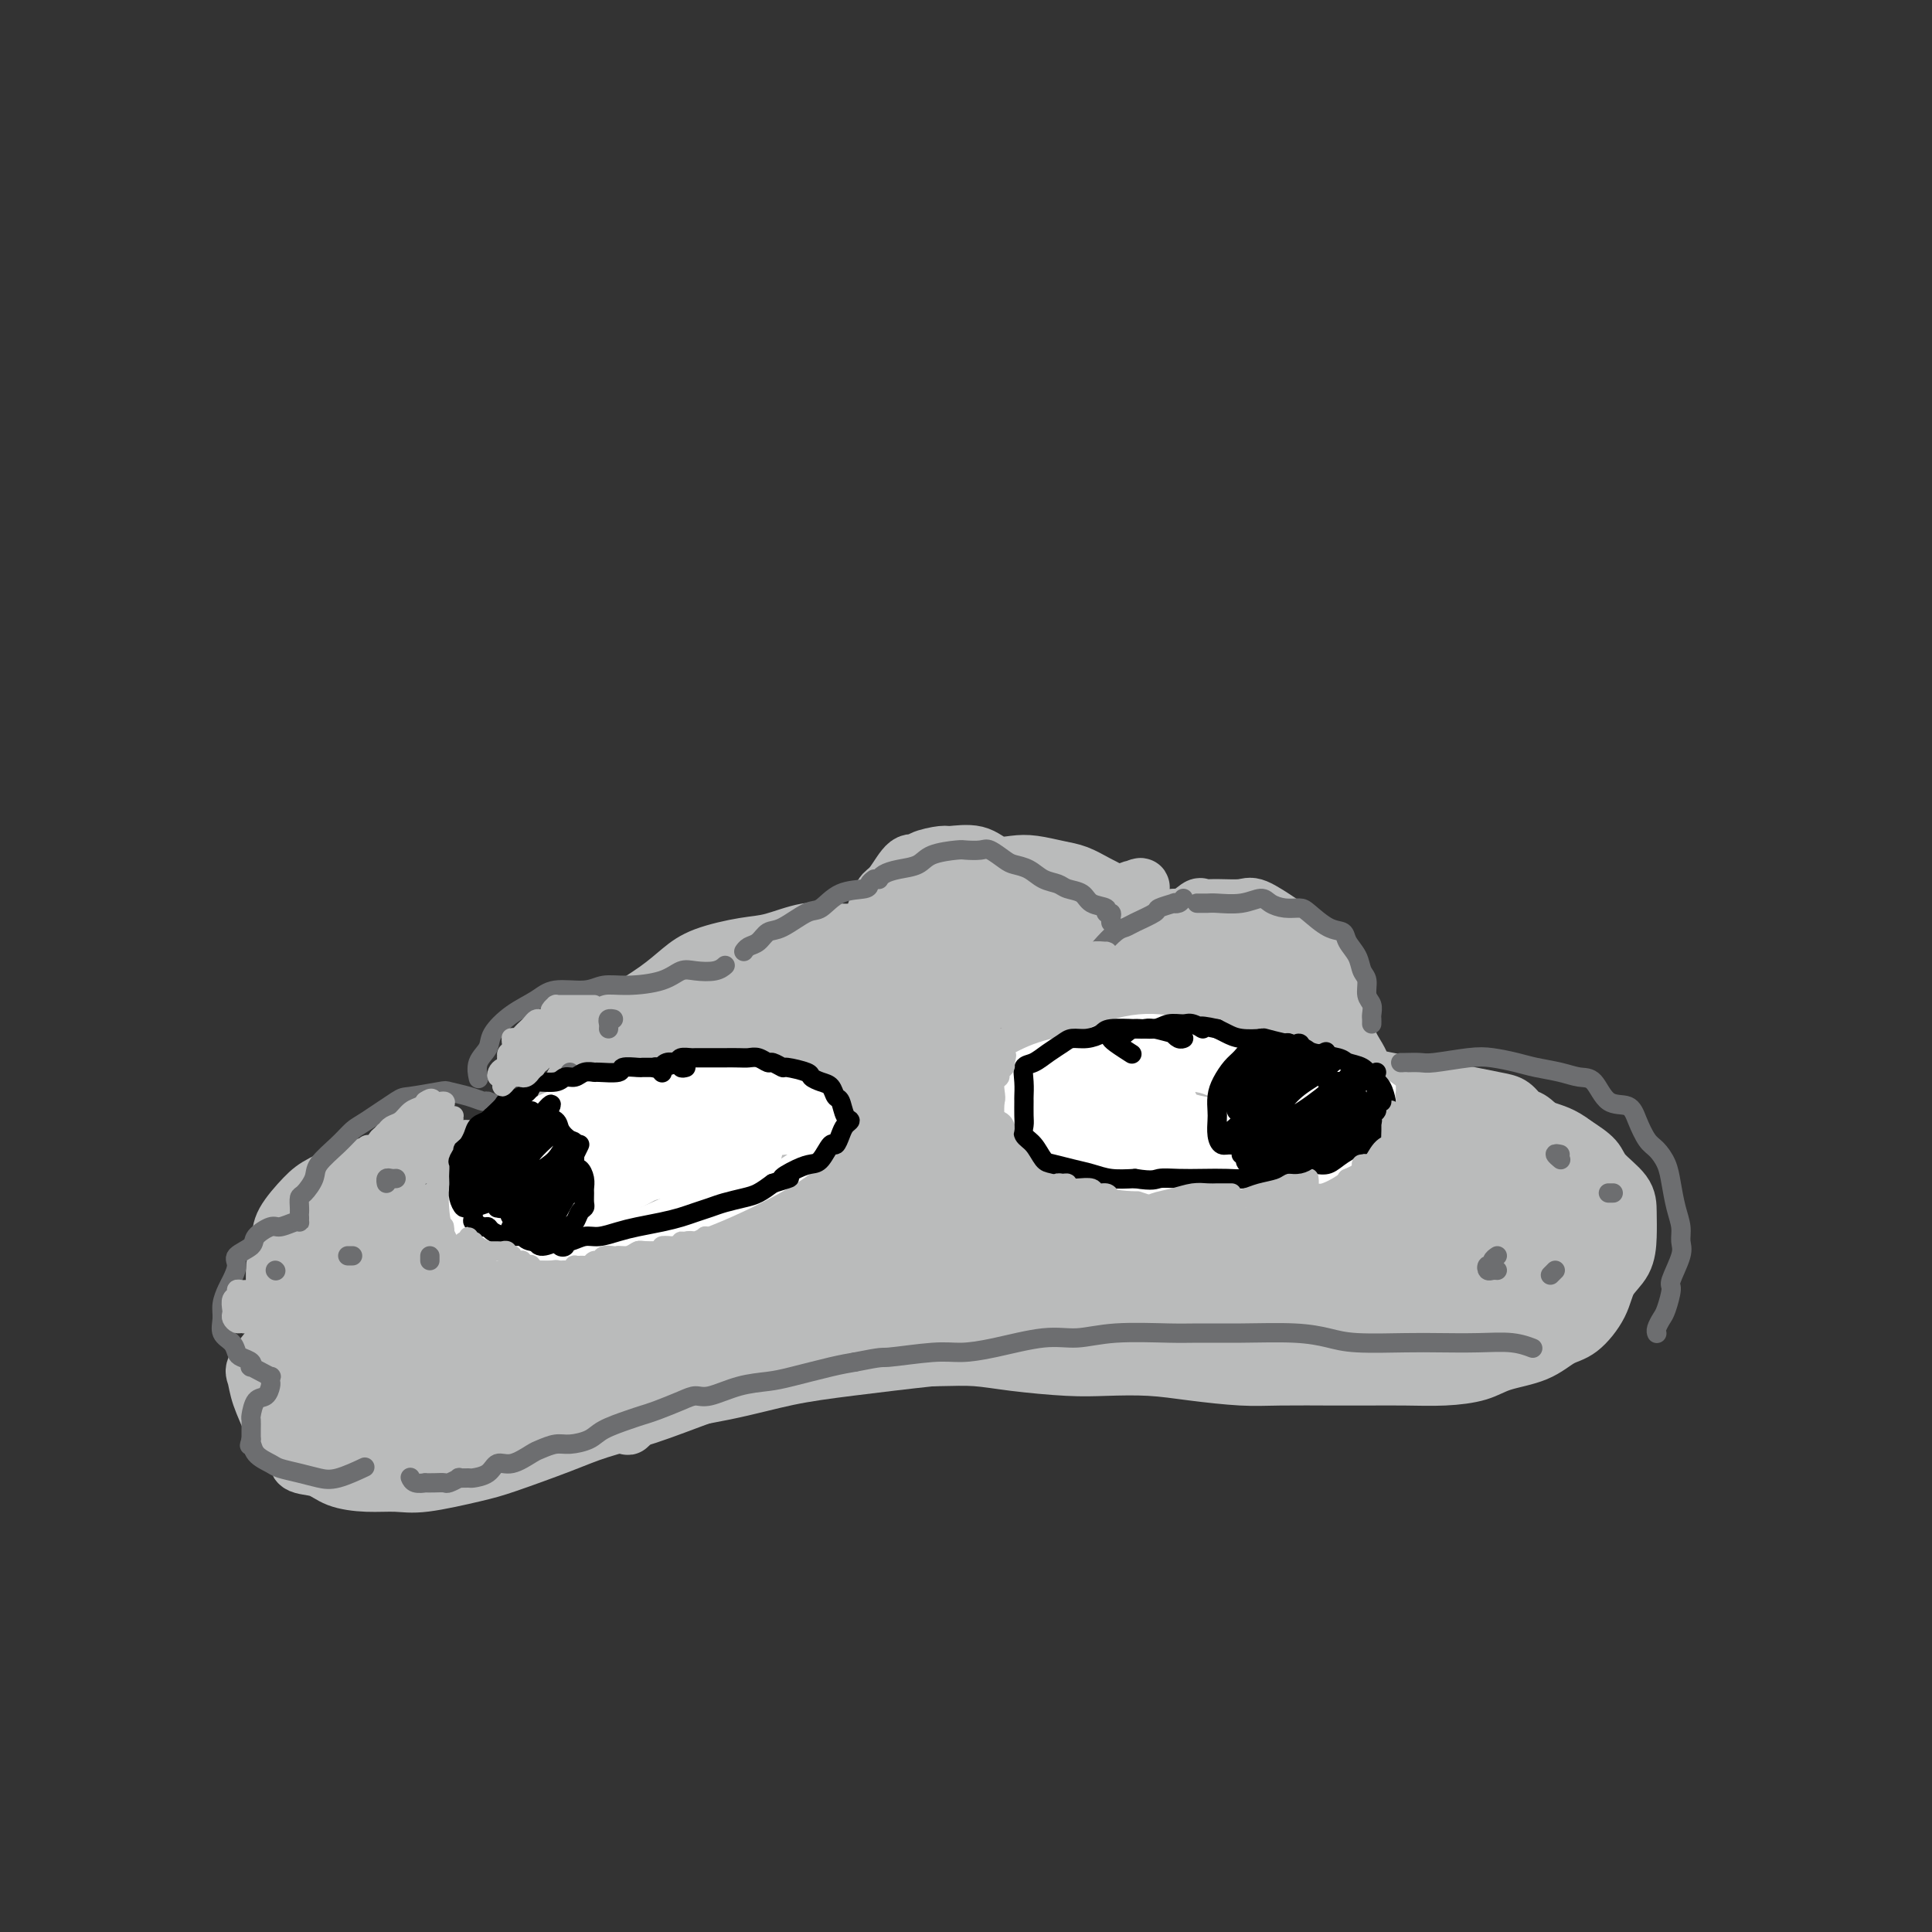 <svg viewBox='0 0 400 400' version='1.1' xmlns='http://www.w3.org/2000/svg' xmlns:xlink='http://www.w3.org/1999/xlink'><rect x="0" y="0" width="400" height="400" fill="#333333" stroke="none"/><g fill='none' stroke='#BABBBB' stroke-width='12' stroke-linecap='round' stroke-linejoin='round'><path d='M195,206c-0.002,-0.030 -0.003,-0.060 0,0c0.003,0.060 0.012,0.209 0,0c-0.012,-0.209 -0.044,-0.777 0,-1c0.044,-0.223 0.164,-0.101 0,0c-0.164,0.101 -0.610,0.181 -1,0c-0.390,-0.181 -0.722,-0.623 -1,-1c-0.278,-0.377 -0.501,-0.690 -1,-1c-0.499,-0.310 -1.273,-0.619 -2,-1c-0.727,-0.381 -1.406,-0.834 -2,-1c-0.594,-0.166 -1.103,-0.044 -2,0c-0.897,0.044 -2.182,0.010 -3,0c-0.818,-0.010 -1.170,0.004 -2,0c-0.830,-0.004 -2.137,-0.026 -3,0c-0.863,0.026 -1.283,0.100 -2,0c-0.717,-0.100 -1.733,-0.375 -3,0c-1.267,0.375 -2.786,1.399 -4,2c-1.214,0.601 -2.123,0.779 -3,1c-0.877,0.221 -1.721,0.486 -3,1c-1.279,0.514 -2.991,1.279 -4,2c-1.009,0.721 -1.314,1.399 -2,2c-0.686,0.601 -1.752,1.123 -3,2c-1.248,0.877 -2.676,2.107 -4,3c-1.324,0.893 -2.543,1.448 -3,2c-0.457,0.552 -0.151,1.100 -1,2c-0.849,0.900 -2.851,2.151 -4,3c-1.149,0.849 -1.443,1.297 -2,2c-0.557,0.703 -1.376,1.663 -3,3c-1.624,1.337 -4.053,3.052 -6,4c-1.947,0.948 -3.414,1.128 -5,2c-1.586,0.872 -3.293,2.436 -5,4'/><path d='M121,236c-7.813,5.749 -6.347,4.620 -7,5c-0.653,0.380 -3.426,2.267 -6,4c-2.574,1.733 -4.949,3.310 -7,5c-2.051,1.690 -3.778,3.492 -6,5c-2.222,1.508 -4.940,2.720 -7,4c-2.060,1.280 -3.462,2.627 -5,4c-1.538,1.373 -3.212,2.772 -5,4c-1.788,1.228 -3.689,2.284 -5,3c-1.311,0.716 -2.033,1.092 -4,2c-1.967,0.908 -5.179,2.350 -7,3c-1.821,0.650 -2.252,0.510 -3,1c-0.748,0.490 -1.815,1.609 -3,3c-1.185,1.391 -2.490,3.053 -3,4c-0.510,0.947 -0.227,1.180 0,2c0.227,0.820 0.397,2.227 1,4c0.603,1.773 1.638,3.913 2,5c0.362,1.087 0.051,1.121 1,2c0.949,0.879 3.158,2.604 4,4c0.842,1.396 0.318,2.465 1,3c0.682,0.535 2.571,0.537 4,1c1.429,0.463 2.398,1.385 4,2c1.602,0.615 3.836,0.921 6,1c2.164,0.079 4.258,-0.068 6,0c1.742,0.068 3.133,0.353 6,0c2.867,-0.353 7.210,-1.342 10,-2c2.790,-0.658 4.028,-0.984 7,-2c2.972,-1.016 7.678,-2.723 11,-4c3.322,-1.277 5.262,-2.126 8,-3c2.738,-0.874 6.276,-1.774 10,-3c3.724,-1.226 7.636,-2.779 11,-4c3.364,-1.221 6.182,-2.111 9,-3'/><path d='M154,286c11.404,-3.386 6.915,-1.352 7,-1c0.085,0.352 4.744,-0.978 9,-2c4.256,-1.022 8.110,-1.735 10,-2c1.890,-0.265 1.816,-0.081 4,0c2.184,0.081 6.625,0.060 10,0c3.375,-0.060 5.684,-0.161 8,0c2.316,0.161 4.638,0.582 8,1c3.362,0.418 7.763,0.834 11,1c3.237,0.166 5.311,0.083 8,0c2.689,-0.083 5.993,-0.166 9,0c3.007,0.166 5.718,0.580 9,1c3.282,0.420 7.134,0.844 10,1c2.866,0.156 4.746,0.042 8,0c3.254,-0.042 7.882,-0.013 11,0c3.118,0.013 4.725,0.011 7,0c2.275,-0.011 5.216,-0.032 8,0c2.784,0.032 5.409,0.117 8,0c2.591,-0.117 5.147,-0.438 7,-1c1.853,-0.562 3.004,-1.367 5,-2c1.996,-0.633 4.837,-1.096 7,-2c2.163,-0.904 3.648,-2.250 5,-3c1.352,-0.750 2.573,-0.906 4,-2c1.427,-1.094 3.062,-3.128 4,-5c0.938,-1.872 1.179,-3.581 2,-5c0.821,-1.419 2.220,-2.547 3,-4c0.780,-1.453 0.940,-3.232 1,-5c0.060,-1.768 0.019,-3.526 0,-5c-0.019,-1.474 -0.015,-2.663 -1,-4c-0.985,-1.337 -2.957,-2.821 -4,-4c-1.043,-1.179 -1.155,-2.051 -2,-3c-0.845,-0.949 -2.422,-1.974 -4,-3'/><path d='M326,237c-2.705,-2.122 -4.466,-2.428 -6,-3c-1.534,-0.572 -2.839,-1.410 -5,-2c-2.161,-0.590 -5.177,-0.932 -7,-1c-1.823,-0.068 -2.452,0.137 -4,0c-1.548,-0.137 -4.014,-0.617 -6,-1c-1.986,-0.383 -3.491,-0.668 -5,-1c-1.509,-0.332 -3.023,-0.711 -5,-1c-1.977,-0.289 -4.417,-0.488 -6,-1c-1.583,-0.512 -2.310,-1.336 -4,-2c-1.690,-0.664 -4.345,-1.168 -6,-2c-1.655,-0.832 -2.311,-1.992 -3,-3c-0.689,-1.008 -1.411,-1.865 -2,-3c-0.589,-1.135 -1.047,-2.548 -2,-4c-0.953,-1.452 -2.403,-2.944 -3,-4c-0.597,-1.056 -0.342,-1.674 -1,-3c-0.658,-1.326 -2.228,-3.358 -4,-5c-1.772,-1.642 -3.745,-2.895 -5,-4c-1.255,-1.105 -1.791,-2.064 -4,-3c-2.209,-0.936 -6.092,-1.849 -9,-3c-2.908,-1.151 -4.842,-2.541 -7,-3c-2.158,-0.459 -4.542,0.011 -7,0c-2.458,-0.011 -4.992,-0.503 -8,-1c-3.008,-0.497 -6.490,-0.998 -9,-1c-2.510,-0.002 -4.049,0.497 -7,1c-2.951,0.503 -7.313,1.010 -10,1c-2.687,-0.010 -3.700,-0.539 -5,0c-1.300,0.539 -2.889,2.145 -4,3c-1.111,0.855 -1.746,0.959 -2,1c-0.254,0.041 -0.127,0.021 0,0'/><path d='M183,195c-0.321,-0.060 -0.643,-0.121 -1,0c-0.357,0.121 -0.750,0.423 -1,0c-0.250,-0.423 -0.359,-1.570 -1,-2c-0.641,-0.430 -1.816,-0.141 -3,0c-1.184,0.141 -2.378,0.134 -4,0c-1.622,-0.134 -3.672,-0.396 -6,0c-2.328,0.396 -4.934,1.448 -7,2c-2.066,0.552 -3.591,0.603 -6,1c-2.409,0.397 -5.704,1.140 -8,2c-2.296,0.860 -3.595,1.837 -5,3c-1.405,1.163 -2.915,2.513 -5,4c-2.085,1.487 -4.743,3.112 -6,4c-1.257,0.888 -1.113,1.040 -2,2c-0.887,0.960 -2.806,2.729 -4,4c-1.194,1.271 -1.664,2.042 -2,3c-0.336,0.958 -0.538,2.101 -1,3c-0.462,0.899 -1.185,1.555 -2,3c-0.815,1.445 -1.721,3.680 -2,5c-0.279,1.320 0.069,1.726 0,2c-0.069,0.274 -0.554,0.417 -1,1c-0.446,0.583 -0.853,1.605 -1,2c-0.147,0.395 -0.034,0.161 0,0c0.034,-0.161 -0.011,-0.249 0,0c0.011,0.249 0.077,0.836 0,1c-0.077,0.164 -0.299,-0.096 -1,0c-0.701,0.096 -1.881,0.548 -3,1c-1.119,0.452 -2.176,0.905 -3,1c-0.824,0.095 -1.414,-0.167 -2,0c-0.586,0.167 -1.167,0.762 -2,1c-0.833,0.238 -1.916,0.119 -3,0'/><path d='M101,238c-2.682,0.477 -2.387,0.170 -3,0c-0.613,-0.170 -2.135,-0.202 -4,0c-1.865,0.202 -4.075,0.638 -6,1c-1.925,0.362 -3.567,0.650 -5,1c-1.433,0.350 -2.657,0.761 -4,1c-1.343,0.239 -2.804,0.306 -5,1c-2.196,0.694 -5.128,2.014 -7,3c-1.872,0.986 -2.684,1.638 -4,3c-1.316,1.362 -3.137,3.435 -4,5c-0.863,1.565 -0.768,2.622 -1,4c-0.232,1.378 -0.791,3.076 -1,5c-0.209,1.924 -0.066,4.073 0,6c0.066,1.927 0.056,3.630 0,5c-0.056,1.370 -0.159,2.406 0,4c0.159,1.594 0.579,3.747 1,5c0.421,1.253 0.844,1.607 1,2c0.156,0.393 0.045,0.827 0,1c-0.045,0.173 -0.022,0.087 0,0'/><path d='M66,302c0.733,0.014 1.467,0.029 2,0c0.533,-0.029 0.866,-0.100 2,0c1.134,0.100 3.068,0.371 5,0c1.932,-0.371 3.860,-1.384 6,-2c2.140,-0.616 4.492,-0.836 7,-1c2.508,-0.164 5.173,-0.273 9,-1c3.827,-0.727 8.815,-2.071 13,-3c4.185,-0.929 7.565,-1.442 11,-2c3.435,-0.558 6.924,-1.161 12,-2c5.076,-0.839 11.739,-1.913 17,-3c5.261,-1.087 9.122,-2.186 13,-3c3.878,-0.814 7.775,-1.343 13,-2c5.225,-0.657 11.778,-1.444 17,-2c5.222,-0.556 9.114,-0.883 13,-1c3.886,-0.117 7.766,-0.024 13,0c5.234,0.024 11.821,-0.021 17,0c5.179,0.021 8.951,0.109 13,0c4.049,-0.109 8.374,-0.414 14,-1c5.626,-0.586 12.551,-1.453 18,-2c5.449,-0.547 9.421,-0.774 13,-1c3.579,-0.226 6.763,-0.452 11,-1c4.237,-0.548 9.525,-1.417 12,-2c2.475,-0.583 2.136,-0.881 2,-1c-0.136,-0.119 -0.068,-0.060 0,0'/><path d='M182,195c-0.429,-0.772 -0.859,-1.544 -1,-2c-0.141,-0.456 0.006,-0.595 0,-1c-0.006,-0.405 -0.164,-1.076 0,-2c0.164,-0.924 0.650,-2.099 1,-3c0.350,-0.901 0.563,-1.526 1,-2c0.437,-0.474 1.098,-0.796 2,-2c0.902,-1.204 2.045,-3.289 3,-4c0.955,-0.711 1.722,-0.049 2,0c0.278,0.049 0.069,-0.515 1,-1c0.931,-0.485 3.004,-0.890 4,-1c0.996,-0.110 0.915,0.075 2,0c1.085,-0.075 3.336,-0.409 5,0c1.664,0.409 2.741,1.562 4,2c1.259,0.438 2.699,0.162 4,0c1.301,-0.162 2.463,-0.208 4,0c1.537,0.208 3.448,0.671 5,1c1.552,0.329 2.746,0.524 4,1c1.254,0.476 2.570,1.234 4,2c1.430,0.766 2.975,1.539 4,2c1.025,0.461 1.528,0.611 2,1c0.472,0.389 0.911,1.019 2,2c1.089,0.981 2.828,2.315 4,3c1.172,0.685 1.777,0.723 2,1c0.223,0.277 0.064,0.793 0,1c-0.064,0.207 -0.032,0.103 0,0'/><path d='M243,192c-0.010,-0.457 -0.020,-0.915 0,-1c0.020,-0.085 0.070,0.202 0,0c-0.070,-0.202 -0.261,-0.891 0,-1c0.261,-0.109 0.973,0.364 2,0c1.027,-0.364 2.369,-1.564 3,-2c0.631,-0.436 0.549,-0.107 1,0c0.451,0.107 1.433,-0.007 3,0c1.567,0.007 3.720,0.137 5,0c1.280,-0.137 1.688,-0.539 3,0c1.312,0.539 3.527,2.019 5,3c1.473,0.981 2.205,1.463 3,2c0.795,0.537 1.653,1.130 3,2c1.347,0.870 3.185,2.017 4,3c0.815,0.983 0.609,1.802 1,3c0.391,1.198 1.380,2.776 2,4c0.620,1.224 0.873,2.095 1,3c0.127,0.905 0.129,1.843 0,3c-0.129,1.157 -0.390,2.534 0,4c0.390,1.466 1.429,3.023 2,4c0.571,0.977 0.673,1.376 1,2c0.327,0.624 0.879,1.473 2,2c1.121,0.527 2.812,0.733 4,1c1.188,0.267 1.872,0.597 3,1c1.128,0.403 2.701,0.880 4,1c1.299,0.120 2.326,-0.118 4,0c1.674,0.118 3.995,0.594 6,1c2.005,0.406 3.695,0.744 5,1c1.305,0.256 2.226,0.429 3,1c0.774,0.571 1.401,1.538 2,2c0.599,0.462 1.171,0.418 2,1c0.829,0.582 1.914,1.791 3,3'/><path d='M320,235c2.068,1.396 2.239,1.385 3,2c0.761,0.615 2.113,1.857 3,3c0.887,1.143 1.309,2.187 2,3c0.691,0.813 1.651,1.395 2,2c0.349,0.605 0.088,1.232 0,2c-0.088,0.768 -0.004,1.675 0,3c0.004,1.325 -0.072,3.068 0,4c0.072,0.932 0.292,1.055 0,2c-0.292,0.945 -1.096,2.714 -2,4c-0.904,1.286 -1.908,2.090 -3,3c-1.092,0.910 -2.273,1.926 -4,3c-1.727,1.074 -4.001,2.204 -6,3c-1.999,0.796 -3.723,1.256 -5,2c-1.277,0.744 -2.108,1.772 -3,2c-0.892,0.228 -1.847,-0.345 -3,0c-1.153,0.345 -2.505,1.608 -3,2c-0.495,0.392 -0.133,-0.087 0,0c0.133,0.087 0.038,0.739 0,1c-0.038,0.261 -0.019,0.130 0,0'/><path d='M71,255c0.166,-0.046 0.332,-0.092 1,-1c0.668,-0.908 1.837,-2.676 3,-4c1.163,-1.324 2.320,-2.202 3,-3c0.680,-0.798 0.884,-1.517 1,-2c0.116,-0.483 0.143,-0.731 0,-1c-0.143,-0.269 -0.455,-0.557 -1,0c-0.545,0.557 -1.324,1.961 -3,3c-1.676,1.039 -4.248,1.712 -6,3c-1.752,1.288 -2.685,3.189 -3,4c-0.315,0.811 -0.012,0.531 0,1c0.012,0.469 -0.266,1.688 0,2c0.266,0.312 1.076,-0.281 2,-1c0.924,-0.719 1.961,-1.562 4,-3c2.039,-1.438 5.081,-3.472 7,-5c1.919,-1.528 2.715,-2.552 3,-3c0.285,-0.448 0.059,-0.321 0,0c-0.059,0.321 0.048,0.835 -1,2c-1.048,1.165 -3.250,2.980 -5,5c-1.750,2.020 -3.049,4.244 -5,7c-1.951,2.756 -4.553,6.043 -6,8c-1.447,1.957 -1.738,2.583 -2,3c-0.262,0.417 -0.493,0.626 1,0c1.493,-0.626 4.712,-2.087 8,-4c3.288,-1.913 6.646,-4.277 10,-7c3.354,-2.723 6.704,-5.804 10,-9c3.296,-3.196 6.538,-6.505 8,-8c1.462,-1.495 1.144,-1.174 1,-1c-0.144,0.174 -0.116,0.201 -2,2c-1.884,1.799 -5.681,5.371 -9,9c-3.319,3.629 -6.159,7.314 -9,11'/><path d='M81,263c-4.620,4.981 -6.671,6.934 -9,10c-2.329,3.066 -4.937,7.243 -6,9c-1.063,1.757 -0.583,1.092 0,1c0.583,-0.092 1.269,0.388 4,-2c2.731,-2.388 7.509,-7.642 12,-12c4.491,-4.358 8.696,-7.818 13,-12c4.304,-4.182 8.707,-9.085 13,-13c4.293,-3.915 8.477,-6.844 10,-8c1.523,-1.156 0.387,-0.541 0,0c-0.387,0.541 -0.024,1.007 -3,4c-2.976,2.993 -9.290,8.511 -15,14c-5.710,5.489 -10.816,10.948 -15,16c-4.184,5.052 -7.448,9.698 -10,13c-2.552,3.302 -4.394,5.260 -5,6c-0.606,0.740 0.023,0.263 1,0c0.977,-0.263 2.302,-0.313 6,-4c3.698,-3.687 9.770,-11.010 15,-17c5.230,-5.990 9.620,-10.645 14,-15c4.380,-4.355 8.750,-8.409 13,-12c4.250,-3.591 8.378,-6.718 10,-8c1.622,-1.282 0.736,-0.718 0,0c-0.736,0.718 -1.322,1.590 -5,6c-3.678,4.410 -10.450,12.356 -16,19c-5.550,6.644 -9.880,11.985 -14,17c-4.120,5.015 -8.031,9.704 -10,13c-1.969,3.296 -1.997,5.198 -2,6c-0.003,0.802 0.019,0.505 1,0c0.981,-0.505 2.923,-1.218 7,-5c4.077,-3.782 10.290,-10.634 16,-17c5.710,-6.366 10.917,-12.248 16,-18c5.083,-5.752 10.041,-11.376 15,-17'/><path d='M137,237c11.445,-10.831 12.556,-9.410 13,-9c0.444,0.410 0.220,-0.193 0,0c-0.220,0.193 -0.436,1.180 -4,6c-3.564,4.820 -10.478,13.473 -16,20c-5.522,6.527 -9.654,10.927 -14,16c-4.346,5.073 -8.906,10.817 -12,15c-3.094,4.183 -4.721,6.804 -5,8c-0.279,1.196 0.791,0.965 2,0c1.209,-0.965 2.557,-2.665 7,-8c4.443,-5.335 11.982,-14.304 18,-22c6.018,-7.696 10.516,-14.117 15,-20c4.484,-5.883 8.954,-11.226 13,-16c4.046,-4.774 7.669,-8.978 9,-11c1.331,-2.022 0.370,-1.864 0,-2c-0.370,-0.136 -0.150,-0.568 -3,1c-2.850,1.568 -8.771,5.135 -14,9c-5.229,3.865 -9.767,8.029 -14,12c-4.233,3.971 -8.162,7.748 -12,11c-3.838,3.252 -7.583,5.980 -9,7c-1.417,1.020 -0.504,0.331 0,0c0.504,-0.331 0.599,-0.305 4,-4c3.401,-3.695 10.109,-11.112 15,-17c4.891,-5.888 7.966,-10.248 11,-14c3.034,-3.752 6.028,-6.898 8,-9c1.972,-2.102 2.924,-3.162 3,-4c0.076,-0.838 -0.724,-1.453 -2,-1c-1.276,0.453 -3.030,1.975 -7,5c-3.970,3.025 -10.157,7.553 -14,11c-3.843,3.447 -5.342,5.813 -7,8c-1.658,2.187 -3.474,4.196 -4,5c-0.526,0.804 0.237,0.402 1,0'/><path d='M119,234c0.117,0.772 5.410,-3.797 9,-7c3.590,-3.203 5.479,-5.040 10,-9c4.521,-3.960 11.675,-10.044 16,-14c4.325,-3.956 5.820,-5.786 7,-7c1.180,-1.214 2.045,-1.813 2,-2c-0.045,-0.187 -0.999,0.039 -3,2c-2.001,1.961 -5.048,5.659 -8,9c-2.952,3.341 -5.810,6.326 -11,12c-5.190,5.674 -12.711,14.039 -17,19c-4.289,4.961 -5.347,6.520 -6,8c-0.653,1.480 -0.901,2.883 0,3c0.901,0.117 2.952,-1.050 7,-4c4.048,-2.950 10.093,-7.683 15,-12c4.907,-4.317 8.676,-8.217 14,-13c5.324,-4.783 12.203,-10.448 16,-13c3.797,-2.552 4.512,-1.991 5,-2c0.488,-0.009 0.748,-0.588 -2,2c-2.748,2.588 -8.503,8.344 -14,14c-5.497,5.656 -10.735,11.213 -16,17c-5.265,5.787 -10.558,11.803 -17,20c-6.442,8.197 -14.032,18.574 -18,24c-3.968,5.426 -4.312,5.899 -5,7c-0.688,1.101 -1.718,2.829 1,0c2.718,-2.829 9.186,-10.215 14,-16c4.814,-5.785 7.976,-9.969 15,-18c7.024,-8.031 17.912,-19.909 26,-28c8.088,-8.091 13.377,-12.395 18,-16c4.623,-3.605 8.579,-6.513 11,-8c2.421,-1.487 3.306,-1.554 3,-1c-0.306,0.554 -1.802,1.730 -5,5c-3.198,3.270 -8.099,8.635 -13,14'/><path d='M173,220c-6.812,7.490 -14.840,16.716 -21,24c-6.160,7.284 -10.450,12.626 -15,19c-4.550,6.374 -9.359,13.780 -12,18c-2.641,4.220 -3.112,5.254 -3,6c0.112,0.746 0.807,1.203 3,-1c2.193,-2.203 5.882,-7.067 12,-14c6.118,-6.933 14.663,-15.935 22,-24c7.337,-8.065 13.464,-15.193 20,-22c6.536,-6.807 13.480,-13.292 19,-18c5.520,-4.708 9.617,-7.639 12,-9c2.383,-1.361 3.053,-1.153 1,1c-2.053,2.153 -6.828,6.250 -11,10c-4.172,3.750 -7.739,7.154 -15,15c-7.261,7.846 -18.214,20.133 -26,29c-7.786,8.867 -12.404,14.314 -17,21c-4.596,6.686 -9.170,14.611 -11,18c-1.830,3.389 -0.917,2.243 0,1c0.917,-1.243 1.838,-2.581 6,-8c4.162,-5.419 11.567,-14.918 18,-23c6.433,-8.082 11.895,-14.746 18,-22c6.105,-7.254 12.854,-15.099 20,-23c7.146,-7.901 14.691,-15.860 19,-20c4.309,-4.140 5.383,-4.463 6,-5c0.617,-0.537 0.776,-1.289 -2,1c-2.776,2.289 -8.486,7.617 -14,13c-5.514,5.383 -10.831,10.820 -16,17c-5.169,6.180 -10.189,13.104 -16,21c-5.811,7.896 -12.413,16.766 -16,22c-3.587,5.234 -4.158,6.832 -5,8c-0.842,1.168 -1.955,1.905 1,-1c2.955,-2.905 9.977,-9.453 17,-16'/><path d='M167,258c5.504,-5.929 10.263,-12.250 16,-19c5.737,-6.750 12.450,-13.929 19,-21c6.550,-7.071 12.936,-14.035 19,-20c6.064,-5.965 11.806,-10.930 14,-13c2.194,-2.070 0.839,-1.244 0,-1c-0.839,0.244 -1.164,-0.092 -6,4c-4.836,4.092 -14.184,12.613 -22,20c-7.816,7.387 -14.101,13.639 -20,20c-5.899,6.361 -11.413,12.832 -18,20c-6.587,7.168 -14.249,15.032 -18,19c-3.751,3.968 -3.593,4.040 -4,4c-0.407,-0.040 -1.379,-0.192 0,-3c1.379,-2.808 5.108,-8.274 9,-14c3.892,-5.726 7.948,-11.713 12,-18c4.052,-6.287 8.100,-12.874 12,-20c3.900,-7.126 7.653,-14.790 10,-19c2.347,-4.210 3.289,-4.965 4,-6c0.711,-1.035 1.192,-2.349 -1,-1c-2.192,1.349 -7.059,5.361 -11,10c-3.941,4.639 -6.958,9.904 -10,15c-3.042,5.096 -6.109,10.024 -9,16c-2.891,5.976 -5.605,13.000 -7,17c-1.395,4.000 -1.472,4.975 -1,6c0.472,1.025 1.493,2.100 6,0c4.507,-2.100 12.501,-7.375 19,-13c6.499,-5.625 11.502,-11.600 17,-17c5.498,-5.400 11.490,-10.226 18,-16c6.510,-5.774 13.539,-12.496 17,-16c3.461,-3.504 3.355,-3.790 4,-4c0.645,-0.210 2.041,-0.346 -1,3c-3.041,3.346 -10.521,10.173 -18,17'/><path d='M217,208c-6.280,6.524 -12.480,12.832 -18,19c-5.520,6.168 -10.361,12.194 -16,20c-5.639,7.806 -12.076,17.391 -16,23c-3.924,5.609 -5.333,7.241 -6,8c-0.667,0.759 -0.590,0.646 2,-2c2.590,-2.646 7.695,-7.823 12,-13c4.305,-5.177 7.810,-10.354 15,-19c7.190,-8.646 18.066,-20.762 26,-29c7.934,-8.238 12.928,-12.600 17,-16c4.072,-3.400 7.222,-5.839 9,-7c1.778,-1.161 2.182,-1.046 0,1c-2.182,2.046 -6.951,6.022 -12,11c-5.049,4.978 -10.378,10.960 -16,17c-5.622,6.040 -11.537,12.140 -18,20c-6.463,7.860 -13.474,17.480 -17,23c-3.526,5.520 -3.569,6.938 -4,8c-0.431,1.062 -1.251,1.767 2,-1c3.251,-2.767 10.575,-9.006 16,-14c5.425,-4.994 8.953,-8.745 16,-16c7.047,-7.255 17.615,-18.016 25,-26c7.385,-7.984 11.588,-13.191 15,-17c3.412,-3.809 6.034,-6.222 8,-8c1.966,-1.778 3.275,-2.923 1,-1c-2.275,1.923 -8.136,6.912 -13,12c-4.864,5.088 -8.731,10.273 -15,18c-6.269,7.727 -14.939,17.996 -21,26c-6.061,8.004 -9.514,13.744 -12,18c-2.486,4.256 -4.007,7.027 -5,9c-0.993,1.973 -1.460,3.146 1,1c2.460,-2.146 7.846,-7.613 13,-13c5.154,-5.387 10.077,-10.693 15,-16'/><path d='M221,244c8.538,-8.763 15.382,-16.671 21,-23c5.618,-6.329 10.011,-11.080 14,-15c3.989,-3.920 7.575,-7.009 8,-8c0.425,-0.991 -2.310,0.115 -5,2c-2.690,1.885 -5.334,4.548 -9,8c-3.666,3.452 -8.353,7.692 -15,15c-6.647,7.308 -15.255,17.685 -21,25c-5.745,7.315 -8.627,11.570 -11,15c-2.373,3.430 -4.236,6.036 -4,7c0.236,0.964 2.573,0.288 6,-2c3.427,-2.288 7.945,-6.187 13,-11c5.055,-4.813 10.646,-10.540 16,-16c5.354,-5.460 10.471,-10.652 17,-17c6.529,-6.348 14.472,-13.850 19,-18c4.528,-4.150 5.643,-4.946 5,-4c-0.643,0.946 -3.043,3.634 -7,7c-3.957,3.366 -9.471,7.411 -15,12c-5.529,4.589 -11.075,9.724 -18,17c-6.925,7.276 -15.230,16.694 -20,22c-4.770,5.306 -6.003,6.500 -7,8c-0.997,1.500 -1.756,3.305 0,2c1.756,-1.305 6.029,-5.722 11,-10c4.971,-4.278 10.641,-8.419 16,-13c5.359,-4.581 10.408,-9.603 16,-15c5.592,-5.397 11.729,-11.169 15,-14c3.271,-2.831 3.678,-2.722 4,-3c0.322,-0.278 0.559,-0.942 -3,3c-3.559,3.942 -10.913,12.490 -17,19c-6.087,6.510 -10.908,10.984 -15,16c-4.092,5.016 -7.455,10.576 -10,14c-2.545,3.424 -4.273,4.712 -6,6'/><path d='M219,273c-7.574,9.001 -1.008,2.504 3,-1c4.008,-3.504 5.457,-4.016 10,-8c4.543,-3.984 12.178,-11.439 18,-17c5.822,-5.561 9.829,-9.226 14,-13c4.171,-3.774 8.506,-7.656 11,-10c2.494,-2.344 3.148,-3.151 3,-3c-0.148,0.151 -1.098,1.260 -4,4c-2.902,2.740 -7.756,7.109 -12,11c-4.244,3.891 -7.879,7.302 -12,12c-4.121,4.698 -8.729,10.682 -12,14c-3.271,3.318 -5.205,3.971 -6,5c-0.795,1.029 -0.451,2.434 1,2c1.451,-0.434 4.010,-2.707 8,-6c3.990,-3.293 9.410,-7.608 14,-12c4.590,-4.392 8.351,-8.863 13,-13c4.649,-4.137 10.186,-7.942 13,-10c2.814,-2.058 2.904,-2.370 2,-1c-0.904,1.370 -2.801,4.423 -6,8c-3.199,3.577 -7.699,7.679 -12,12c-4.301,4.321 -8.403,8.860 -13,14c-4.597,5.140 -9.691,10.881 -12,14c-2.309,3.119 -1.835,3.615 -2,4c-0.165,0.385 -0.968,0.659 1,-1c1.968,-1.659 6.707,-5.250 11,-9c4.293,-3.750 8.138,-7.660 13,-12c4.862,-4.340 10.740,-9.111 15,-13c4.260,-3.889 6.901,-6.896 10,-9c3.099,-2.104 6.655,-3.306 8,-4c1.345,-0.694 0.477,-0.879 -1,1c-1.477,1.879 -3.565,5.823 -7,10c-3.435,4.177 -8.218,8.589 -13,13'/><path d='M275,255c-5.262,5.901 -7.918,8.654 -11,12c-3.082,3.346 -6.589,7.286 -8,9c-1.411,1.714 -0.726,1.204 0,1c0.726,-0.204 1.492,-0.101 5,-3c3.508,-2.899 9.759,-8.801 15,-14c5.241,-5.199 9.473,-9.694 13,-13c3.527,-3.306 6.347,-5.421 9,-7c2.653,-1.579 5.137,-2.621 6,-3c0.863,-0.379 0.105,-0.095 -1,1c-1.105,1.095 -2.557,3.000 -6,7c-3.443,4.000 -8.877,10.093 -13,14c-4.123,3.907 -6.937,5.627 -9,8c-2.063,2.373 -3.377,5.398 -4,7c-0.623,1.602 -0.554,1.782 1,1c1.554,-0.782 4.594,-2.527 8,-5c3.406,-2.473 7.179,-5.673 12,-10c4.821,-4.327 10.690,-9.780 14,-13c3.310,-3.220 4.061,-4.208 5,-5c0.939,-0.792 2.065,-1.388 2,-1c-0.065,0.388 -1.320,1.759 -3,4c-1.680,2.241 -3.785,5.352 -6,8c-2.215,2.648 -4.542,4.833 -7,8c-2.458,3.167 -5.048,7.314 -6,9c-0.952,1.686 -0.265,0.910 0,1c0.265,0.090 0.109,1.046 3,-1c2.891,-2.046 8.830,-7.094 13,-11c4.170,-3.906 6.570,-6.671 9,-9c2.430,-2.329 4.888,-4.222 7,-6c2.112,-1.778 3.876,-3.440 5,-4c1.124,-0.560 1.607,-0.017 1,1c-0.607,1.017 -2.303,2.509 -4,4'/><path d='M325,245c-2.004,2.343 -5.513,5.701 -8,9c-2.487,3.299 -3.953,6.538 -5,8c-1.047,1.462 -1.677,1.146 -2,2c-0.323,0.854 -0.340,2.878 1,3c1.340,0.122 4.037,-1.659 6,-3c1.963,-1.341 3.192,-2.243 6,-5c2.808,-2.757 7.195,-7.369 9,-9c1.805,-1.631 1.027,-0.280 1,0c-0.027,0.280 0.698,-0.509 -1,0c-1.698,0.509 -5.819,2.318 -9,4c-3.181,1.682 -5.420,3.239 -8,5c-2.580,1.761 -5.499,3.727 -9,6c-3.501,2.273 -7.585,4.855 -10,6c-2.415,1.145 -3.163,0.855 -4,1c-0.837,0.145 -1.763,0.726 -2,0c-0.237,-0.726 0.216,-2.759 1,-5c0.784,-2.241 1.899,-4.691 3,-7c1.101,-2.309 2.188,-4.476 3,-6c0.812,-1.524 1.347,-2.403 1,-3c-0.347,-0.597 -1.578,-0.912 -5,0c-3.422,0.912 -9.036,3.050 -14,5c-4.964,1.950 -9.279,3.712 -15,6c-5.721,2.288 -12.850,5.101 -18,7c-5.150,1.899 -8.321,2.883 -13,4c-4.679,1.117 -10.865,2.366 -14,3c-3.135,0.634 -3.221,0.652 -4,0c-0.779,-0.652 -2.253,-1.973 -2,-5c0.253,-3.027 2.233,-7.760 4,-12c1.767,-4.240 3.322,-7.988 5,-12c1.678,-4.012 3.479,-8.289 5,-13c1.521,-4.711 2.760,-9.855 4,-15'/><path d='M231,219c2.684,-9.574 0.393,-7.511 -1,-8c-1.393,-0.489 -1.887,-3.532 -4,-5c-2.113,-1.468 -5.843,-1.363 -9,-1c-3.157,0.363 -5.739,0.982 -8,2c-2.261,1.018 -4.199,2.435 -6,4c-1.801,1.565 -3.466,3.278 -4,4c-0.534,0.722 0.061,0.454 0,1c-0.061,0.546 -0.779,1.905 0,1c0.779,-0.905 3.055,-4.076 4,-6c0.945,-1.924 0.559,-2.603 1,-4c0.441,-1.397 1.708,-3.513 2,-6c0.292,-2.487 -0.393,-5.347 -1,-7c-0.607,-1.653 -1.136,-2.100 -2,-3c-0.864,-0.900 -2.063,-2.255 -4,-2c-1.937,0.255 -4.613,2.119 -6,4c-1.387,1.881 -1.484,3.779 -2,5c-0.516,1.221 -1.451,1.765 -1,3c0.451,1.235 2.288,3.163 4,4c1.712,0.837 3.299,0.585 5,0c1.701,-0.585 3.515,-1.503 6,-3c2.485,-1.497 5.640,-3.573 7,-5c1.360,-1.427 0.925,-2.206 1,-3c0.075,-0.794 0.662,-1.603 0,-2c-0.662,-0.397 -2.571,-0.381 -5,1c-2.429,1.381 -5.378,4.127 -8,7c-2.622,2.873 -4.918,5.873 -8,11c-3.082,5.127 -6.950,12.382 -9,17c-2.050,4.618 -2.281,6.599 -3,9c-0.719,2.401 -1.924,5.223 -2,8c-0.076,2.777 0.978,5.508 2,7c1.022,1.492 2.011,1.746 3,2'/><path d='M183,254c1.212,1.895 1.740,2.134 3,2c1.260,-0.134 3.250,-0.639 4,-1c0.750,-0.361 0.260,-0.578 0,-1c-0.260,-0.422 -0.290,-1.049 -2,-1c-1.710,0.049 -5.102,0.772 -8,2c-2.898,1.228 -5.304,2.960 -8,5c-2.696,2.040 -5.681,4.390 -9,7c-3.319,2.610 -6.971,5.482 -9,7c-2.029,1.518 -2.436,1.682 -3,2c-0.564,0.318 -1.287,0.789 -1,1c0.287,0.211 1.584,0.161 3,0c1.416,-0.161 2.952,-0.435 4,-1c1.048,-0.565 1.607,-1.423 2,-2c0.393,-0.577 0.620,-0.873 0,-2c-0.620,-1.127 -2.087,-3.085 -4,-4c-1.913,-0.915 -4.271,-0.786 -8,-1c-3.729,-0.214 -8.828,-0.769 -13,0c-4.172,0.769 -7.417,2.864 -11,5c-3.583,2.136 -7.505,4.312 -12,7c-4.495,2.688 -9.562,5.886 -13,8c-3.438,2.114 -5.247,3.143 -6,4c-0.753,0.857 -0.449,1.542 -1,2c-0.551,0.458 -1.956,0.691 -2,0c-0.044,-0.691 1.273,-2.305 2,-3c0.727,-0.695 0.863,-0.473 1,-1c0.137,-0.527 0.273,-1.805 0,-3c-0.273,-1.195 -0.957,-2.306 -2,-3c-1.043,-0.694 -2.444,-0.969 -5,-1c-2.556,-0.031 -6.265,0.184 -9,1c-2.735,0.816 -4.496,2.233 -6,4c-1.504,1.767 -2.752,3.883 -4,6'/><path d='M66,293c-1.500,2.123 -0.251,2.431 0,3c0.251,0.569 -0.495,1.400 0,2c0.495,0.600 2.232,0.969 4,0c1.768,-0.969 3.568,-3.277 5,-5c1.432,-1.723 2.496,-2.863 3,-4c0.504,-1.137 0.450,-2.273 0,-3c-0.450,-0.727 -1.294,-1.045 -3,-1c-1.706,0.045 -4.275,0.454 -6,2c-1.725,1.546 -2.607,4.229 -3,6c-0.393,1.771 -0.298,2.631 0,4c0.298,1.369 0.799,3.248 1,4c0.201,0.752 0.100,0.376 0,0'/></g>
<g fill='none' stroke='#6D6E70' stroke-width='4' stroke-linecap='round' stroke-linejoin='round'><path d='M106,231c-0.410,-0.025 -0.821,-0.049 -1,0c-0.179,0.049 -0.127,0.172 0,0c0.127,-0.172 0.328,-0.637 0,-1c-0.328,-0.363 -1.185,-0.623 -2,-1c-0.815,-0.377 -1.590,-0.873 -2,-1c-0.410,-0.127 -0.457,0.113 -1,0c-0.543,-0.113 -1.584,-0.580 -3,-1c-1.416,-0.420 -3.209,-0.792 -4,-1c-0.791,-0.208 -0.582,-0.250 -2,0c-1.418,0.250 -4.464,0.793 -6,1c-1.536,0.207 -1.561,0.079 -3,1c-1.439,0.921 -4.293,2.893 -6,4c-1.707,1.107 -2.268,1.351 -3,2c-0.732,0.649 -1.636,1.703 -3,3c-1.364,1.297 -3.189,2.837 -4,4c-0.811,1.163 -0.610,1.947 -1,3c-0.390,1.053 -1.373,2.373 -2,3c-0.627,0.627 -0.900,0.560 -1,1c-0.100,0.440 -0.027,1.388 0,2c0.027,0.612 0.008,0.889 0,1c-0.008,0.111 -0.004,0.055 0,0'/><path d='M62,252c-0.009,0.414 -0.017,0.827 0,1c0.017,0.173 0.060,0.105 0,0c-0.060,-0.105 -0.223,-0.247 -1,0c-0.777,0.247 -2.167,0.881 -3,1c-0.833,0.119 -1.108,-0.279 -2,0c-0.892,0.279 -2.400,1.233 -3,2c-0.600,0.767 -0.293,1.345 -1,2c-0.707,0.655 -2.428,1.386 -3,2c-0.572,0.614 0.005,1.112 0,2c-0.005,0.888 -0.592,2.167 -1,3c-0.408,0.833 -0.639,1.220 -1,2c-0.361,0.780 -0.854,1.953 -1,3c-0.146,1.047 0.054,1.968 0,3c-0.054,1.032 -0.361,2.174 0,3c0.361,0.826 1.389,1.336 2,2c0.611,0.664 0.803,1.484 1,2c0.197,0.516 0.398,0.729 1,1c0.602,0.271 1.605,0.598 2,1c0.395,0.402 0.183,0.877 0,1c-0.183,0.123 -0.336,-0.107 0,0c0.336,0.107 1.162,0.552 2,1c0.838,0.448 1.686,0.898 2,1c0.314,0.102 0.092,-0.143 0,0c-0.092,0.143 -0.053,0.676 0,1c0.053,0.324 0.119,0.439 0,1c-0.119,0.561 -0.424,1.568 -1,2c-0.576,0.432 -1.422,0.290 -2,1c-0.578,0.710 -0.887,2.273 -1,3c-0.113,0.727 -0.030,0.619 0,1c0.030,0.381 0.009,1.252 0,2c-0.009,0.748 -0.004,1.374 0,2'/><path d='M52,298c-0.636,2.145 -0.225,1.009 0,1c0.225,-0.009 0.265,1.111 1,2c0.735,0.889 2.165,1.547 3,2c0.835,0.453 1.076,0.703 2,1c0.924,0.297 2.532,0.643 4,1c1.468,0.357 2.795,0.724 4,1c1.205,0.276 2.286,0.459 4,0c1.714,-0.459 4.061,-1.560 5,-2c0.939,-0.440 0.469,-0.220 0,0'/><path d='M85,306c-0.049,-0.113 -0.099,-0.226 0,0c0.099,0.226 0.345,0.792 1,1c0.655,0.208 1.718,0.057 2,0c0.282,-0.057 -0.218,-0.019 0,0c0.218,0.019 1.153,0.019 2,0c0.847,-0.019 1.607,-0.058 2,0c0.393,0.058 0.418,0.212 1,0c0.582,-0.212 1.721,-0.790 2,-1c0.279,-0.210 -0.302,-0.050 0,0c0.302,0.050 1.486,-0.009 2,0c0.514,0.009 0.358,0.087 1,0c0.642,-0.087 2.082,-0.338 3,-1c0.918,-0.662 1.313,-1.737 2,-2c0.687,-0.263 1.666,0.284 3,0c1.334,-0.284 3.022,-1.399 4,-2c0.978,-0.601 1.246,-0.689 2,-1c0.754,-0.311 1.994,-0.847 3,-1c1.006,-0.153 1.778,0.075 3,0c1.222,-0.075 2.895,-0.453 4,-1c1.105,-0.547 1.643,-1.263 3,-2c1.357,-0.737 3.532,-1.494 5,-2c1.468,-0.506 2.228,-0.761 3,-1c0.772,-0.239 1.555,-0.463 3,-1c1.445,-0.537 3.552,-1.387 5,-2c1.448,-0.613 2.239,-0.989 3,-1c0.761,-0.011 1.494,0.344 3,0c1.506,-0.344 3.785,-1.388 6,-2c2.215,-0.612 4.367,-0.793 6,-1c1.633,-0.207 2.747,-0.440 5,-1c2.253,-0.560 5.644,-1.446 8,-2c2.356,-0.554 3.678,-0.777 5,-1'/><path d='M177,282c6.221,-1.247 5.275,-0.864 7,-1c1.725,-0.136 6.122,-0.792 9,-1c2.878,-0.208 4.238,0.032 6,0c1.762,-0.032 3.927,-0.334 7,-1c3.073,-0.666 7.052,-1.695 10,-2c2.948,-0.305 4.863,0.115 7,0c2.137,-0.115 4.495,-0.764 8,-1c3.505,-0.236 8.156,-0.061 11,0c2.844,0.061 3.883,0.006 6,0c2.117,-0.006 5.314,0.037 9,0c3.686,-0.037 7.862,-0.154 11,0c3.138,0.154 5.240,0.577 7,1c1.760,0.423 3.180,0.844 6,1c2.820,0.156 7.040,0.045 10,0c2.960,-0.045 4.661,-0.026 7,0c2.339,0.026 5.318,0.059 8,0c2.682,-0.059 5.068,-0.208 7,0c1.932,0.208 3.409,0.774 4,1c0.591,0.226 0.295,0.113 0,0'/><path d='M343,276c0.025,0.061 0.049,0.121 0,0c-0.049,-0.121 -0.173,-0.424 0,-1c0.173,-0.576 0.642,-1.425 1,-2c0.358,-0.575 0.603,-0.877 1,-2c0.397,-1.123 0.944,-3.066 1,-4c0.056,-0.934 -0.380,-0.860 0,-2c0.380,-1.140 1.577,-3.494 2,-5c0.423,-1.506 0.073,-2.163 0,-3c-0.073,-0.837 0.132,-1.852 0,-3c-0.132,-1.148 -0.602,-2.427 -1,-4c-0.398,-1.573 -0.726,-3.439 -1,-5c-0.274,-1.561 -0.494,-2.818 -1,-4c-0.506,-1.182 -1.297,-2.288 -2,-3c-0.703,-0.712 -1.318,-1.028 -2,-2c-0.682,-0.972 -1.431,-2.599 -2,-4c-0.569,-1.401 -0.958,-2.574 -2,-3c-1.042,-0.426 -2.736,-0.103 -4,-1c-1.264,-0.897 -2.097,-3.014 -3,-4c-0.903,-0.986 -1.875,-0.842 -3,-1c-1.125,-0.158 -2.401,-0.618 -4,-1c-1.599,-0.382 -3.521,-0.687 -5,-1c-1.479,-0.313 -2.517,-0.634 -4,-1c-1.483,-0.366 -3.413,-0.778 -5,-1c-1.587,-0.222 -2.832,-0.256 -5,0c-2.168,0.256 -5.261,0.801 -7,1c-1.739,0.199 -2.126,0.053 -3,0c-0.874,-0.053 -2.234,-0.014 -3,0c-0.766,0.014 -0.937,0.004 -1,0c-0.063,-0.004 -0.018,-0.001 0,0c0.018,0.001 0.009,0.001 0,0'/><path d='M284,212c0.009,-0.360 0.017,-0.719 0,-1c-0.017,-0.281 -0.060,-0.483 0,-1c0.060,-0.517 0.225,-1.349 0,-2c-0.225,-0.651 -0.838,-1.122 -1,-2c-0.162,-0.878 0.127,-2.162 0,-3c-0.127,-0.838 -0.668,-1.231 -1,-2c-0.332,-0.769 -0.453,-1.915 -1,-3c-0.547,-1.085 -1.521,-2.109 -2,-3c-0.479,-0.891 -0.463,-1.650 -1,-2c-0.537,-0.350 -1.628,-0.293 -3,-1c-1.372,-0.707 -3.024,-2.180 -4,-3c-0.976,-0.820 -1.277,-0.986 -2,-1c-0.723,-0.014 -1.868,0.126 -3,0c-1.132,-0.126 -2.253,-0.517 -3,-1c-0.747,-0.483 -1.122,-1.058 -2,-1c-0.878,0.058 -2.260,0.747 -4,1c-1.740,0.253 -3.839,0.068 -5,0c-1.161,-0.068 -1.383,-0.018 -2,0c-0.617,0.018 -1.628,0.005 -2,0c-0.372,-0.005 -0.106,-0.001 0,0c0.106,0.001 0.053,0.001 0,0'/><path d='M245,186c-0.285,0.416 -0.570,0.831 -1,1c-0.430,0.169 -1.004,0.090 -1,0c0.004,-0.090 0.587,-0.192 0,0c-0.587,0.192 -2.344,0.680 -3,1c-0.656,0.320 -0.210,0.474 -1,1c-0.790,0.526 -2.814,1.424 -4,2c-1.186,0.576 -1.532,0.828 -2,1c-0.468,0.172 -1.059,0.262 -2,1c-0.941,0.738 -2.233,2.124 -3,3c-0.767,0.876 -1.008,1.241 -2,2c-0.992,0.759 -2.734,1.912 -4,3c-1.266,1.088 -2.058,2.110 -3,3c-0.942,0.890 -2.036,1.649 -3,2c-0.964,0.351 -1.798,0.294 -3,1c-1.202,0.706 -2.771,2.176 -4,3c-1.229,0.824 -2.116,1.003 -3,1c-0.884,-0.003 -1.764,-0.186 -3,0c-1.236,0.186 -2.828,0.743 -4,1c-1.172,0.257 -1.922,0.213 -3,0c-1.078,-0.213 -2.482,-0.596 -3,-1c-0.518,-0.404 -0.148,-0.830 0,-1c0.148,-0.170 0.074,-0.085 0,0'/><path d='M230,191c-0.036,-0.302 -0.072,-0.605 0,-1c0.072,-0.395 0.253,-0.883 0,-1c-0.253,-0.117 -0.939,0.138 -1,0c-0.061,-0.138 0.504,-0.667 0,-1c-0.504,-0.333 -2.077,-0.469 -3,-1c-0.923,-0.531 -1.194,-1.455 -2,-2c-0.806,-0.545 -2.145,-0.710 -3,-1c-0.855,-0.290 -1.225,-0.707 -2,-1c-0.775,-0.293 -1.955,-0.464 -3,-1c-1.045,-0.536 -1.955,-1.436 -3,-2c-1.045,-0.564 -2.224,-0.792 -3,-1c-0.776,-0.208 -1.150,-0.396 -2,-1c-0.850,-0.604 -2.178,-1.624 -3,-2c-0.822,-0.376 -1.139,-0.108 -2,0c-0.861,0.108 -2.268,0.056 -3,0c-0.732,-0.056 -0.791,-0.117 -2,0c-1.209,0.117 -3.567,0.413 -5,1c-1.433,0.587 -1.939,1.464 -3,2c-1.061,0.536 -2.677,0.732 -4,1c-1.323,0.268 -2.355,0.608 -3,1c-0.645,0.392 -0.904,0.836 -1,1c-0.096,0.164 -0.027,0.047 0,0c0.027,-0.047 0.014,-0.023 0,0'/><path d='M181,182c-0.433,0.316 -0.865,0.632 -1,1c-0.135,0.368 0.028,0.789 -1,1c-1.028,0.211 -3.248,0.212 -5,1c-1.752,0.788 -3.035,2.361 -4,3c-0.965,0.639 -1.610,0.342 -3,1c-1.390,0.658 -3.525,2.271 -5,3c-1.475,0.729 -2.290,0.574 -3,1c-0.710,0.426 -1.314,1.434 -2,2c-0.686,0.566 -1.454,0.691 -2,1c-0.546,0.309 -0.870,0.803 -1,1c-0.130,0.197 -0.065,0.099 0,0'/><path d='M150,200c0.124,-0.110 0.248,-0.219 0,0c-0.248,0.219 -0.869,0.767 -2,1c-1.131,0.233 -2.771,0.152 -4,0c-1.229,-0.152 -2.048,-0.376 -3,0c-0.952,0.376 -2.036,1.353 -4,2c-1.964,0.647 -4.807,0.963 -7,1c-2.193,0.037 -3.737,-0.207 -5,0c-1.263,0.207 -2.244,0.863 -4,1c-1.756,0.137 -4.286,-0.245 -6,0c-1.714,0.245 -2.610,1.118 -4,2c-1.390,0.882 -3.272,1.775 -5,3c-1.728,1.225 -3.300,2.784 -4,4c-0.700,1.216 -0.528,2.089 -1,3c-0.472,0.911 -1.589,1.861 -2,3c-0.411,1.139 -0.118,2.468 0,3c0.118,0.532 0.059,0.266 0,0'/><path d='M82,244c-0.310,0.030 -0.619,0.060 -1,0c-0.381,-0.060 -0.833,-0.208 -1,0c-0.167,0.208 -0.048,0.774 0,1c0.048,0.226 0.024,0.113 0,0'/><path d='M121,225c-0.063,-0.453 -0.126,-0.906 0,-1c0.126,-0.094 0.440,0.172 0,0c-0.440,-0.172 -1.635,-0.782 -2,-1c-0.365,-0.218 0.098,-0.045 0,0c-0.098,0.045 -0.758,-0.040 -1,0c-0.242,0.040 -0.065,0.203 0,0c0.065,-0.203 0.019,-0.772 0,-1c-0.019,-0.228 -0.009,-0.114 0,0'/><path d='M126,213c0.030,-0.310 0.060,-0.619 0,-1c-0.060,-0.381 -0.208,-0.833 0,-1c0.208,-0.167 0.774,-0.048 1,0c0.226,0.048 0.113,0.024 0,0'/><path d='M98,250c0.000,0.000 0.000,0.000 0,0c0.000,0.000 0.000,0.000 0,0'/></g>
<g fill='none' stroke='#FFFFFF' stroke-width='6' stroke-linecap='round' stroke-linejoin='round'><path d='M118,241c-0.062,-0.335 -0.123,-0.669 0,-1c0.123,-0.331 0.432,-0.658 0,-1c-0.432,-0.342 -1.604,-0.699 -2,-1c-0.396,-0.301 -0.014,-0.547 -1,0c-0.986,0.547 -3.339,1.888 -5,3c-1.661,1.112 -2.629,1.994 -4,3c-1.371,1.006 -3.146,2.138 -4,4c-0.854,1.862 -0.789,4.456 -1,6c-0.211,1.544 -0.698,2.037 0,3c0.698,0.963 2.581,2.397 5,3c2.419,0.603 5.375,0.375 8,0c2.625,-0.375 4.920,-0.896 9,-2c4.080,-1.104 9.943,-2.791 14,-4c4.057,-1.209 6.306,-1.940 9,-3c2.694,-1.060 5.833,-2.451 9,-4c3.167,-1.549 6.362,-3.258 9,-5c2.638,-1.742 4.718,-3.518 6,-5c1.282,-1.482 1.765,-2.669 2,-4c0.235,-1.331 0.223,-2.805 0,-4c-0.223,-1.195 -0.656,-2.110 -2,-3c-1.344,-0.890 -3.597,-1.754 -7,-2c-3.403,-0.246 -7.955,0.127 -11,0c-3.045,-0.127 -4.582,-0.753 -6,-1c-1.418,-0.247 -2.718,-0.116 -6,0c-3.282,0.116 -8.545,0.218 -12,1c-3.455,0.782 -5.103,2.246 -7,3c-1.897,0.754 -4.045,0.800 -7,2c-2.955,1.200 -6.719,3.554 -9,5c-2.281,1.446 -3.080,1.985 -4,3c-0.920,1.015 -1.960,2.508 -3,4'/><path d='M98,241c-1.532,2.308 -1.863,4.580 -2,6c-0.137,1.420 -0.080,1.990 0,3c0.080,1.010 0.181,2.461 1,4c0.819,1.539 2.355,3.165 4,4c1.645,0.835 3.401,0.880 5,1c1.599,0.120 3.043,0.316 6,0c2.957,-0.316 7.428,-1.144 11,-2c3.572,-0.856 6.246,-1.740 9,-3c2.754,-1.260 5.589,-2.894 8,-4c2.411,-1.106 4.397,-1.682 7,-3c2.603,-1.318 5.821,-3.378 8,-5c2.179,-1.622 3.318,-2.805 4,-4c0.682,-1.195 0.908,-2.401 1,-4c0.092,-1.599 0.050,-3.592 0,-5c-0.050,-1.408 -0.108,-2.232 -2,-3c-1.892,-0.768 -5.619,-1.480 -8,-2c-2.381,-0.520 -3.416,-0.849 -5,-1c-1.584,-0.151 -3.716,-0.123 -6,0c-2.284,0.123 -4.718,0.343 -8,1c-3.282,0.657 -7.410,1.753 -11,3c-3.590,1.247 -6.640,2.646 -9,4c-2.360,1.354 -4.030,2.664 -6,5c-1.970,2.336 -4.239,5.697 -5,8c-0.761,2.303 -0.013,3.548 0,5c0.013,1.452 -0.708,3.109 1,5c1.708,1.891 5.846,4.014 9,5c3.154,0.986 5.323,0.833 9,0c3.677,-0.833 8.862,-2.347 13,-4c4.138,-1.653 7.229,-3.445 10,-5c2.771,-1.555 5.220,-2.873 8,-5c2.780,-2.127 5.890,-5.064 9,-8'/><path d='M159,237c2.797,-2.675 1.289,-2.862 1,-4c-0.289,-1.138 0.643,-3.226 -1,-5c-1.643,-1.774 -5.859,-3.235 -9,-4c-3.141,-0.765 -5.206,-0.836 -9,0c-3.794,0.836 -9.318,2.578 -14,4c-4.682,1.422 -8.524,2.525 -12,4c-3.476,1.475 -6.587,3.322 -9,5c-2.413,1.678 -4.127,3.185 -5,5c-0.873,1.815 -0.903,3.937 0,6c0.903,2.063 2.739,4.067 5,5c2.261,0.933 4.946,0.793 9,1c4.054,0.207 9.479,0.759 14,0c4.521,-0.759 8.140,-2.831 11,-4c2.860,-1.169 4.961,-1.436 8,-3c3.039,-1.564 7.014,-4.424 9,-6c1.986,-1.576 1.982,-1.869 2,-3c0.018,-1.131 0.060,-3.101 -2,-5c-2.060,-1.899 -6.220,-3.726 -10,-5c-3.780,-1.274 -7.180,-1.994 -10,-2c-2.820,-0.006 -5.060,0.701 -9,2c-3.940,1.299 -9.579,3.189 -13,5c-3.421,1.811 -4.624,3.543 -5,5c-0.376,1.457 0.075,2.641 0,4c-0.075,1.359 -0.676,2.894 1,4c1.676,1.106 5.628,1.783 9,2c3.372,0.217 6.165,-0.025 10,-1c3.835,-0.975 8.713,-2.681 12,-4c3.287,-1.319 4.984,-2.250 7,-3c2.016,-0.750 4.350,-1.317 5,-3c0.650,-1.683 -0.386,-4.481 -2,-6c-1.614,-1.519 -3.807,-1.760 -6,-2'/><path d='M146,229c-2.222,-0.253 -4.776,0.114 -9,1c-4.224,0.886 -10.119,2.290 -14,4c-3.881,1.710 -5.749,3.726 -7,5c-1.251,1.274 -1.886,1.806 -2,3c-0.114,1.194 0.291,3.051 1,4c0.709,0.949 1.721,0.991 4,1c2.279,0.009 5.825,-0.016 10,-1c4.175,-0.984 8.980,-2.926 12,-4c3.020,-1.074 4.256,-1.279 5,-2c0.744,-0.721 0.996,-1.957 1,-3c0.004,-1.043 -0.240,-1.893 -2,-3c-1.760,-1.107 -5.037,-2.469 -8,-3c-2.963,-0.531 -5.613,-0.229 -9,1c-3.387,1.229 -7.512,3.384 -10,5c-2.488,1.616 -3.339,2.693 -4,4c-0.661,1.307 -1.131,2.846 0,4c1.131,1.154 3.862,1.925 7,2c3.138,0.075 6.682,-0.545 10,-1c3.318,-0.455 6.410,-0.743 10,-2c3.590,-1.257 7.677,-3.481 11,-5c3.323,-1.519 5.880,-2.332 7,-3c1.120,-0.668 0.801,-1.193 1,-2c0.199,-0.807 0.915,-1.898 0,-3c-0.915,-1.102 -3.460,-2.216 -6,-2c-2.540,0.216 -5.076,1.762 -7,3c-1.924,1.238 -3.236,2.167 -4,3c-0.764,0.833 -0.978,1.568 -1,2c-0.022,0.432 0.149,0.559 2,1c1.851,0.441 5.383,1.196 8,1c2.617,-0.196 4.319,-1.342 6,-2c1.681,-0.658 3.340,-0.829 5,-1'/><path d='M163,236c4.031,-0.988 4.608,-2.459 5,-3c0.392,-0.541 0.599,-0.151 0,-1c-0.599,-0.849 -2.004,-2.935 -5,-4c-2.996,-1.065 -7.585,-1.109 -11,-1c-3.415,0.109 -5.658,0.369 -8,1c-2.342,0.631 -4.782,1.631 -7,3c-2.218,1.369 -4.213,3.107 -5,4c-0.787,0.893 -0.366,0.942 0,2c0.366,1.058 0.676,3.126 2,4c1.324,0.874 3.660,0.555 6,0c2.340,-0.555 4.682,-1.345 7,-2c2.318,-0.655 4.612,-1.176 6,-2c1.388,-0.824 1.870,-1.953 2,-3c0.130,-1.047 -0.092,-2.013 -1,-3c-0.908,-0.987 -2.504,-1.995 -5,-2c-2.496,-0.005 -5.894,0.992 -9,2c-3.106,1.008 -5.921,2.025 -8,3c-2.079,0.975 -3.424,1.908 -4,3c-0.576,1.092 -0.384,2.345 0,3c0.384,0.655 0.959,0.713 2,1c1.041,0.287 2.549,0.802 5,1c2.451,0.198 5.846,0.077 8,-1c2.154,-1.077 3.067,-3.111 4,-4c0.933,-0.889 1.884,-0.634 2,-1c0.116,-0.366 -0.605,-1.352 -2,-2c-1.395,-0.648 -3.463,-0.957 -6,-1c-2.537,-0.043 -5.542,0.179 -9,1c-3.458,0.821 -7.370,2.241 -10,4c-2.630,1.759 -3.977,3.858 -5,5c-1.023,1.142 -1.721,1.326 -2,2c-0.279,0.674 -0.140,1.837 0,3'/><path d='M115,248c-0.299,1.609 2.455,0.631 5,0c2.545,-0.631 4.881,-0.916 8,-2c3.119,-1.084 7.020,-2.967 9,-4c1.980,-1.033 2.040,-1.216 2,-2c-0.040,-0.784 -0.179,-2.168 -1,-3c-0.821,-0.832 -2.324,-1.111 -5,-1c-2.676,0.111 -6.524,0.612 -9,1c-2.476,0.388 -3.582,0.665 -6,2c-2.418,1.335 -6.150,3.729 -8,5c-1.850,1.271 -1.818,1.418 -2,2c-0.182,0.582 -0.579,1.599 1,2c1.579,0.401 5.133,0.187 8,0c2.867,-0.187 5.046,-0.345 8,-1c2.954,-0.655 6.683,-1.805 9,-3c2.317,-1.195 3.221,-2.435 4,-3c0.779,-0.565 1.433,-0.455 1,-1c-0.433,-0.545 -1.952,-1.745 -5,-2c-3.048,-0.255 -7.627,0.435 -11,1c-3.373,0.565 -5.542,1.006 -8,2c-2.458,0.994 -5.204,2.543 -7,4c-1.796,1.457 -2.640,2.822 -3,4c-0.360,1.178 -0.236,2.167 0,3c0.236,0.833 0.585,1.508 3,2c2.415,0.492 6.896,0.800 10,0c3.104,-0.800 4.833,-2.707 7,-4c2.167,-1.293 4.774,-1.970 7,-3c2.226,-1.030 4.072,-2.411 5,-4c0.928,-1.589 0.940,-3.385 1,-5c0.060,-1.615 0.170,-3.050 -1,-4c-1.170,-0.950 -3.620,-1.414 -6,-1c-2.380,0.414 -4.690,1.707 -7,3'/><path d='M124,236c-2.858,0.917 -3.504,2.210 -4,3c-0.496,0.790 -0.844,1.076 -1,2c-0.156,0.924 -0.121,2.485 0,3c0.121,0.515 0.329,-0.017 2,0c1.671,0.017 4.805,0.583 7,0c2.195,-0.583 3.452,-2.314 5,-3c1.548,-0.686 3.389,-0.327 4,-1c0.611,-0.673 -0.007,-2.379 0,-3c0.007,-0.621 0.639,-0.158 0,0c-0.639,0.158 -2.548,0.012 -5,0c-2.452,-0.012 -5.447,0.112 -7,1c-1.553,0.888 -1.662,2.541 -2,3c-0.338,0.459 -0.903,-0.277 -1,0c-0.097,0.277 0.274,1.567 1,2c0.726,0.433 1.808,0.010 3,0c1.192,-0.010 2.495,0.392 4,0c1.505,-0.392 3.214,-1.580 4,-2c0.786,-0.420 0.650,-0.072 1,0c0.350,0.072 1.187,-0.132 1,-1c-0.187,-0.868 -1.399,-2.401 -3,-3c-1.601,-0.599 -3.593,-0.264 -5,0c-1.407,0.264 -2.229,0.457 -3,1c-0.771,0.543 -1.491,1.435 -1,2c0.491,0.565 2.192,0.802 4,1c1.808,0.198 3.722,0.358 6,0c2.278,-0.358 4.919,-1.234 7,-2c2.081,-0.766 3.602,-1.424 6,-2c2.398,-0.576 5.674,-1.072 8,-2c2.326,-0.928 3.703,-2.288 5,-3c1.297,-0.712 2.513,-0.775 3,-1c0.487,-0.225 0.243,-0.613 0,-1'/><path d='M163,230c4.114,-2.185 -0.103,-2.149 -3,-2c-2.897,0.149 -4.476,0.409 -6,1c-1.524,0.591 -2.993,1.513 -4,2c-1.007,0.487 -1.552,0.538 -2,1c-0.448,0.462 -0.801,1.337 0,2c0.801,0.663 2.754,1.116 4,1c1.246,-0.116 1.784,-0.802 3,-1c1.216,-0.198 3.109,0.091 4,0c0.891,-0.091 0.778,-0.563 1,-1c0.222,-0.437 0.778,-0.839 1,-1c0.222,-0.161 0.111,-0.080 0,0'/><path d='M235,224c-0.281,0.109 -0.561,0.218 -1,0c-0.439,-0.218 -1.036,-0.763 -2,-1c-0.964,-0.237 -2.295,-0.167 -4,0c-1.705,0.167 -3.783,0.432 -5,1c-1.217,0.568 -1.572,1.441 -2,2c-0.428,0.559 -0.929,0.805 -1,2c-0.071,1.195 0.290,3.340 1,5c0.710,1.660 1.771,2.836 3,4c1.229,1.164 2.626,2.315 6,3c3.374,0.685 8.726,0.903 13,1c4.274,0.097 7.469,0.073 11,0c3.531,-0.073 7.396,-0.196 12,-1c4.604,-0.804 9.947,-2.289 13,-3c3.053,-0.711 3.815,-0.648 5,-1c1.185,-0.352 2.793,-1.120 4,-2c1.207,-0.880 2.013,-1.871 2,-3c-0.013,-1.129 -0.844,-2.396 -3,-4c-2.156,-1.604 -5.638,-3.544 -9,-5c-3.362,-1.456 -6.605,-2.426 -10,-3c-3.395,-0.574 -6.941,-0.752 -10,-1c-3.059,-0.248 -5.631,-0.568 -10,-1c-4.369,-0.432 -10.534,-0.977 -15,-1c-4.466,-0.023 -7.232,0.476 -10,1c-2.768,0.524 -5.536,1.073 -8,2c-2.464,0.927 -4.623,2.231 -6,3c-1.377,0.769 -1.972,1.004 -1,3c0.972,1.996 3.512,5.753 6,8c2.488,2.247 4.925,2.984 8,4c3.075,1.016 6.790,2.312 10,3c3.210,0.688 5.917,0.768 10,1c4.083,0.232 9.541,0.616 15,1'/><path d='M257,242c6.841,0.694 6.445,-0.072 9,-1c2.555,-0.928 8.062,-2.017 11,-3c2.938,-0.983 3.309,-1.860 4,-3c0.691,-1.140 1.703,-2.545 2,-4c0.297,-1.455 -0.122,-2.961 -2,-5c-1.878,-2.039 -5.215,-4.611 -8,-6c-2.785,-1.389 -5.020,-1.596 -9,-2c-3.980,-0.404 -9.707,-1.006 -14,-1c-4.293,0.006 -7.152,0.621 -10,1c-2.848,0.379 -5.684,0.522 -9,1c-3.316,0.478 -7.112,1.289 -9,2c-1.888,0.711 -1.868,1.321 -2,3c-0.132,1.679 -0.415,4.427 1,7c1.415,2.573 4.528,4.972 7,7c2.472,2.028 4.302,3.684 7,5c2.698,1.316 6.263,2.293 11,3c4.737,0.707 10.644,1.143 15,1c4.356,-0.143 7.159,-0.867 10,-2c2.841,-1.133 5.720,-2.677 8,-4c2.280,-1.323 3.961,-2.425 5,-4c1.039,-1.575 1.435,-3.625 1,-6c-0.435,-2.375 -1.700,-5.077 -3,-7c-1.300,-1.923 -2.636,-3.068 -7,-4c-4.364,-0.932 -11.758,-1.652 -17,-2c-5.242,-0.348 -8.332,-0.324 -13,0c-4.668,0.324 -10.912,0.948 -15,2c-4.088,1.052 -6.018,2.533 -8,4c-1.982,1.467 -4.016,2.919 -5,5c-0.984,2.081 -0.919,4.791 0,7c0.919,2.209 2.691,3.917 5,5c2.309,1.083 5.154,1.542 8,2'/><path d='M230,243c4.547,1.147 9.413,0.515 13,0c3.587,-0.515 5.893,-0.914 9,-2c3.107,-1.086 7.013,-2.859 9,-4c1.987,-1.141 2.055,-1.651 2,-3c-0.055,-1.349 -0.232,-3.536 -1,-6c-0.768,-2.464 -2.126,-5.205 -5,-7c-2.874,-1.795 -7.263,-2.644 -11,-3c-3.737,-0.356 -6.823,-0.218 -10,0c-3.177,0.218 -6.446,0.517 -10,2c-3.554,1.483 -7.392,4.152 -9,6c-1.608,1.848 -0.986,2.877 -1,4c-0.014,1.123 -0.664,2.340 1,4c1.664,1.660 5.640,3.763 9,5c3.360,1.237 6.102,1.607 9,2c2.898,0.393 5.953,0.808 10,0c4.047,-0.808 9.087,-2.838 12,-4c2.913,-1.162 3.698,-1.457 5,-2c1.302,-0.543 3.121,-1.334 3,-3c-0.121,-1.666 -2.180,-4.206 -4,-6c-1.820,-1.794 -3.400,-2.840 -6,-4c-2.600,-1.160 -6.220,-2.432 -11,-3c-4.780,-0.568 -10.720,-0.431 -15,0c-4.280,0.431 -6.899,1.154 -9,2c-2.101,0.846 -3.683,1.813 -5,3c-1.317,1.187 -2.369,2.594 -2,4c0.369,1.406 2.158,2.813 4,4c1.842,1.187 3.737,2.155 7,3c3.263,0.845 7.895,1.567 12,2c4.105,0.433 7.682,0.578 11,0c3.318,-0.578 6.377,-1.879 9,-3c2.623,-1.121 4.812,-2.060 7,-3'/><path d='M263,231c4.595,-1.391 2.583,-1.867 2,-3c-0.583,-1.133 0.263,-2.923 -1,-5c-1.263,-2.077 -4.635,-4.443 -8,-6c-3.365,-1.557 -6.723,-2.307 -10,-3c-3.277,-0.693 -6.473,-1.329 -10,-1c-3.527,0.329 -7.387,1.621 -10,3c-2.613,1.379 -3.981,2.843 -5,4c-1.019,1.157 -1.689,2.006 -1,4c0.689,1.994 2.738,5.131 5,7c2.262,1.869 4.736,2.468 7,3c2.264,0.532 4.319,0.996 8,1c3.681,0.004 8.987,-0.453 12,-1c3.013,-0.547 3.733,-1.184 5,-2c1.267,-0.816 3.082,-1.811 4,-3c0.918,-1.189 0.938,-2.572 0,-4c-0.938,-1.428 -2.833,-2.900 -5,-4c-2.167,-1.100 -4.605,-1.826 -8,-2c-3.395,-0.174 -7.748,0.206 -10,1c-2.252,0.794 -2.402,2.003 -3,3c-0.598,0.997 -1.643,1.782 -2,3c-0.357,1.218 -0.026,2.870 2,4c2.026,1.130 5.748,1.738 8,2c2.252,0.262 3.033,0.176 5,0c1.967,-0.176 5.119,-0.444 7,-1c1.881,-0.556 2.490,-1.400 3,-2c0.510,-0.600 0.921,-0.955 0,-2c-0.921,-1.045 -3.175,-2.780 -5,-4c-1.825,-1.220 -3.221,-1.925 -5,-2c-1.779,-0.075 -3.940,0.480 -6,1c-2.060,0.520 -4.017,1.006 -5,2c-0.983,0.994 -0.991,2.497 -1,4'/><path d='M236,228c0.273,1.244 1.454,2.356 3,3c1.546,0.644 3.456,0.822 5,1c1.544,0.178 2.721,0.357 4,0c1.279,-0.357 2.661,-1.248 4,-2c1.339,-0.752 2.636,-1.364 3,-2c0.364,-0.636 -0.204,-1.295 -1,-2c-0.796,-0.705 -1.818,-1.457 -3,-2c-1.182,-0.543 -2.522,-0.878 -4,-1c-1.478,-0.122 -3.094,-0.029 -4,0c-0.906,0.029 -1.102,-0.004 -1,1c0.102,1.004 0.503,3.045 1,4c0.497,0.955 1.089,0.822 2,1c0.911,0.178 2.139,0.666 4,1c1.861,0.334 4.353,0.514 6,0c1.647,-0.514 2.448,-1.723 3,-2c0.552,-0.277 0.853,0.377 1,0c0.147,-0.377 0.138,-1.784 -1,-3c-1.138,-1.216 -3.405,-2.241 -6,-3c-2.595,-0.759 -5.517,-1.251 -8,-1c-2.483,0.251 -4.526,1.244 -6,2c-1.474,0.756 -2.377,1.276 -3,2c-0.623,0.724 -0.964,1.651 0,3c0.964,1.349 3.232,3.120 5,4c1.768,0.880 3.034,0.869 5,1c1.966,0.131 4.631,0.403 7,0c2.369,-0.403 4.442,-1.481 6,-2c1.558,-0.519 2.600,-0.479 3,-1c0.400,-0.521 0.159,-1.604 0,-2c-0.159,-0.396 -0.235,-0.107 -1,0c-0.765,0.107 -2.219,0.030 -3,0c-0.781,-0.030 -0.891,-0.015 -1,0'/><path d='M256,228c-0.670,0.550 0.157,2.924 1,4c0.843,1.076 1.704,0.854 3,1c1.296,0.146 3.028,0.661 5,1c1.972,0.339 4.184,0.504 6,0c1.816,-0.504 3.236,-1.677 4,-2c0.764,-0.323 0.871,0.202 1,0c0.129,-0.202 0.280,-1.133 0,-2c-0.280,-0.867 -0.991,-1.671 -2,-2c-1.009,-0.329 -2.315,-0.184 -4,0c-1.685,0.184 -3.748,0.406 -5,1c-1.252,0.594 -1.692,1.558 -2,2c-0.308,0.442 -0.485,0.361 0,1c0.485,0.639 1.631,1.997 3,3c1.369,1.003 2.962,1.649 4,2c1.038,0.351 1.523,0.407 3,0c1.477,-0.407 3.946,-1.275 5,-2c1.054,-0.725 0.692,-1.306 1,-2c0.308,-0.694 1.284,-1.503 1,-3c-0.284,-1.497 -1.829,-3.684 -3,-5c-1.171,-1.316 -1.969,-1.762 -3,-2c-1.031,-0.238 -2.296,-0.266 -3,0c-0.704,0.266 -0.848,0.828 -1,2c-0.152,1.172 -0.311,2.954 0,4c0.311,1.046 1.094,1.357 2,2c0.906,0.643 1.935,1.617 3,2c1.065,0.383 2.165,0.174 3,0c0.835,-0.174 1.403,-0.312 2,-1c0.597,-0.688 1.222,-1.927 1,-3c-0.222,-1.073 -1.290,-1.981 -2,-3c-0.710,-1.019 -1.060,-2.148 -2,-3c-0.940,-0.852 -2.470,-1.426 -4,-2'/><path d='M273,221c-1.981,-1.080 -2.934,0.220 -4,1c-1.066,0.780 -2.245,1.040 -3,2c-0.755,0.960 -1.088,2.619 -1,4c0.088,1.381 0.596,2.484 1,3c0.404,0.516 0.705,0.446 1,1c0.295,0.554 0.585,1.732 1,2c0.415,0.268 0.956,-0.373 1,-1c0.044,-0.627 -0.407,-1.240 -1,-2c-0.593,-0.760 -1.326,-1.668 -3,-3c-1.674,-1.332 -4.288,-3.090 -6,-4c-1.712,-0.910 -2.522,-0.973 -5,-1c-2.478,-0.027 -6.624,-0.019 -9,0c-2.376,0.019 -2.981,0.047 -4,1c-1.019,0.953 -2.452,2.830 -3,4c-0.548,1.170 -0.210,1.632 0,2c0.210,0.368 0.293,0.640 1,1c0.707,0.360 2.040,0.808 3,1c0.960,0.192 1.548,0.129 2,0c0.452,-0.129 0.768,-0.324 1,-1c0.232,-0.676 0.381,-1.833 0,-3c-0.381,-1.167 -1.293,-2.345 -3,-3c-1.707,-0.655 -4.211,-0.788 -6,-1c-1.789,-0.212 -2.864,-0.502 -5,0c-2.136,0.502 -5.334,1.795 -7,3c-1.666,1.205 -1.799,2.321 -2,3c-0.201,0.679 -0.471,0.922 0,2c0.471,1.078 1.681,2.990 3,4c1.319,1.010 2.745,1.116 4,1c1.255,-0.116 2.338,-0.454 4,-1c1.662,-0.546 3.903,-1.299 5,-2c1.097,-0.701 1.048,-1.351 1,-2'/><path d='M239,232c1.327,-0.930 -0.356,-0.756 -2,-1c-1.644,-0.244 -3.250,-0.905 -5,-1c-1.750,-0.095 -3.646,0.378 -5,1c-1.354,0.622 -2.167,1.394 -3,3c-0.833,1.606 -1.686,4.048 -2,6c-0.314,1.952 -0.090,3.415 0,4c0.090,0.585 0.045,0.293 0,0'/></g>
<g fill='none' stroke='#000000' stroke-width='4' stroke-linecap='round' stroke-linejoin='round'><path d='M142,221c-0.424,0.113 -0.848,0.227 -1,0c-0.152,-0.227 -0.033,-0.794 0,-1c0.033,-0.206 -0.020,-0.051 0,0c0.020,0.051 0.112,-0.000 0,0c-0.112,0.000 -0.428,0.053 -1,0c-0.572,-0.053 -1.400,-0.210 -2,0c-0.600,0.210 -0.970,0.789 -1,1c-0.030,0.211 0.282,0.056 0,0c-0.282,-0.056 -1.158,-0.011 -2,0c-0.842,0.011 -1.652,-0.011 -2,0c-0.348,0.011 -0.235,0.056 -1,0c-0.765,-0.056 -2.407,-0.212 -3,0c-0.593,0.212 -0.137,0.793 -1,1c-0.863,0.207 -3.047,0.040 -4,0c-0.953,-0.040 -0.676,0.046 -1,0c-0.324,-0.046 -1.250,-0.223 -2,0c-0.750,0.223 -1.324,0.846 -2,1c-0.676,0.154 -1.454,-0.162 -2,0c-0.546,0.162 -0.861,0.803 -2,1c-1.139,0.197 -3.102,-0.050 -4,0c-0.898,0.050 -0.731,0.398 -1,1c-0.269,0.602 -0.974,1.457 -2,2c-1.026,0.543 -2.373,0.775 -3,1c-0.627,0.225 -0.535,0.445 -1,1c-0.465,0.555 -1.486,1.447 -2,2c-0.514,0.553 -0.519,0.767 -1,1c-0.481,0.233 -1.437,0.486 -2,1c-0.563,0.514 -0.732,1.290 -1,2c-0.268,0.710 -0.634,1.355 -1,2'/><path d='M97,237c-2.332,2.124 -1.161,0.936 -1,1c0.161,0.064 -0.689,1.382 -1,2c-0.311,0.618 -0.084,0.535 0,1c0.084,0.465 0.026,1.478 0,2c-0.026,0.522 -0.018,0.555 0,1c0.018,0.445 0.048,1.303 0,2c-0.048,0.697 -0.172,1.233 0,2c0.172,0.767 0.641,1.765 1,2c0.359,0.235 0.607,-0.291 1,0c0.393,0.291 0.930,1.401 1,2c0.070,0.599 -0.327,0.686 0,1c0.327,0.314 1.376,0.854 2,1c0.624,0.146 0.822,-0.101 1,0c0.178,0.101 0.337,0.548 1,1c0.663,0.452 1.829,0.907 3,1c1.171,0.093 2.347,-0.175 3,0c0.653,0.175 0.782,0.794 2,1c1.218,0.206 3.526,-0.000 5,0c1.474,0.000 2.115,0.207 3,0c0.885,-0.207 2.014,-0.829 3,-1c0.986,-0.171 1.828,0.109 3,0c1.172,-0.109 2.673,-0.607 4,-1c1.327,-0.393 2.480,-0.683 4,-1c1.520,-0.317 3.406,-0.662 5,-1c1.594,-0.338 2.895,-0.668 4,-1c1.105,-0.332 2.014,-0.666 3,-1c0.986,-0.334 2.049,-0.670 3,-1c0.951,-0.330 1.791,-0.656 3,-1c1.209,-0.344 2.787,-0.708 4,-1c1.213,-0.292 2.061,-0.512 3,-1c0.939,-0.488 1.970,-1.244 3,-2'/><path d='M160,245c5.882,-1.822 2.588,-0.878 2,-1c-0.588,-0.122 1.530,-1.309 3,-2c1.470,-0.691 2.292,-0.884 3,-1c0.708,-0.116 1.303,-0.153 2,-1c0.697,-0.847 1.498,-2.504 2,-3c0.502,-0.496 0.706,0.167 1,0c0.294,-0.167 0.678,-1.166 1,-2c0.322,-0.834 0.580,-1.504 1,-2c0.420,-0.496 1.000,-0.819 1,-1c0.000,-0.181 -0.580,-0.219 -1,-1c-0.420,-0.781 -0.680,-2.303 -1,-3c-0.320,-0.697 -0.698,-0.568 -1,-1c-0.302,-0.432 -0.526,-1.426 -1,-2c-0.474,-0.574 -1.197,-0.727 -2,-1c-0.803,-0.273 -1.686,-0.666 -2,-1c-0.314,-0.334 -0.058,-0.610 -1,-1c-0.942,-0.390 -3.081,-0.893 -4,-1c-0.919,-0.107 -0.616,0.182 -1,0c-0.384,-0.182 -1.453,-0.833 -2,-1c-0.547,-0.167 -0.572,0.151 -1,0c-0.428,-0.151 -1.260,-0.773 -2,-1c-0.740,-0.227 -1.387,-0.061 -2,0c-0.613,0.061 -1.190,0.016 -2,0c-0.810,-0.016 -1.851,-0.004 -3,0c-1.149,0.004 -2.406,0.000 -3,0c-0.594,-0.000 -0.525,0.003 -1,0c-0.475,-0.003 -1.495,-0.012 -2,0c-0.505,0.012 -0.496,0.044 -1,0c-0.504,-0.044 -1.520,-0.166 -2,0c-0.480,0.166 -0.423,0.619 -1,1c-0.577,0.381 -1.789,0.691 -3,1'/><path d='M137,221c-3.038,0.305 -0.632,0.068 0,0c0.632,-0.068 -0.511,0.033 -1,0c-0.489,-0.033 -0.324,-0.201 0,0c0.324,0.201 0.807,0.772 1,1c0.193,0.228 0.097,0.114 0,0'/><path d='M101,232c0.026,-0.033 0.052,-0.065 0,0c-0.052,0.065 -0.182,0.228 0,0c0.182,-0.228 0.677,-0.847 1,-1c0.323,-0.153 0.475,0.159 1,0c0.525,-0.159 1.424,-0.789 2,-1c0.576,-0.211 0.831,-0.002 1,0c0.169,0.002 0.254,-0.204 1,0c0.746,0.204 2.154,0.819 3,1c0.846,0.181 1.131,-0.071 2,0c0.869,0.071 2.323,0.464 3,1c0.677,0.536 0.576,1.214 1,2c0.424,0.786 1.371,1.680 2,2c0.629,0.320 0.939,0.064 1,1c0.061,0.936 -0.127,3.062 0,4c0.127,0.938 0.570,0.689 1,1c0.430,0.311 0.848,1.183 1,2c0.152,0.817 0.038,1.580 0,2c-0.038,0.420 0.001,0.498 0,1c-0.001,0.502 -0.043,1.429 0,2c0.043,0.571 0.170,0.787 0,1c-0.170,0.213 -0.638,0.424 -1,1c-0.362,0.576 -0.618,1.517 -1,2c-0.382,0.483 -0.891,0.509 -1,1c-0.109,0.491 0.181,1.448 0,2c-0.181,0.552 -0.833,0.698 -1,1c-0.167,0.302 0.151,0.761 0,1c-0.151,0.239 -0.771,0.257 -1,0c-0.229,-0.257 -0.065,-0.788 0,-1c0.065,-0.212 0.033,-0.106 0,0'/><path d='M102,234c0.430,-0.034 0.860,-0.067 1,0c0.140,0.067 -0.011,0.236 0,0c0.011,-0.236 0.182,-0.876 0,-1c-0.182,-0.124 -0.718,0.267 -1,1c-0.282,0.733 -0.309,1.809 -1,3c-0.691,1.191 -2.045,2.496 -3,4c-0.955,1.504 -1.509,3.207 -2,4c-0.491,0.793 -0.918,0.675 -1,1c-0.082,0.325 0.180,1.093 1,1c0.820,-0.093 2.199,-1.047 3,-2c0.801,-0.953 1.024,-1.906 2,-3c0.976,-1.094 2.704,-2.328 4,-4c1.296,-1.672 2.159,-3.783 3,-5c0.841,-1.217 1.660,-1.540 2,-2c0.340,-0.460 0.200,-1.056 0,-1c-0.200,0.056 -0.460,0.764 -1,1c-0.540,0.236 -1.360,-0.002 -2,1c-0.640,1.002 -1.100,3.242 -2,5c-0.900,1.758 -2.241,3.033 -3,4c-0.759,0.967 -0.935,1.627 -1,2c-0.065,0.373 -0.019,0.461 0,1c0.019,0.539 0.010,1.530 0,2c-0.010,0.470 -0.020,0.418 0,0c0.020,-0.418 0.071,-1.201 1,-2c0.929,-0.799 2.735,-1.615 4,-3c1.265,-1.385 1.989,-3.340 3,-5c1.011,-1.660 2.311,-3.024 3,-4c0.689,-0.976 0.768,-1.565 1,-2c0.232,-0.435 0.616,-0.718 1,-1'/><path d='M114,229c0.690,-1.357 -1.584,1.251 -3,3c-1.416,1.749 -1.972,2.640 -3,4c-1.028,1.360 -2.527,3.188 -4,5c-1.473,1.812 -2.919,3.607 -4,5c-1.081,1.393 -1.796,2.385 -2,3c-0.204,0.615 0.105,0.853 0,1c-0.105,0.147 -0.622,0.201 0,0c0.622,-0.201 2.383,-0.659 3,-1c0.617,-0.341 0.088,-0.565 1,-2c0.912,-1.435 3.263,-4.083 5,-6c1.737,-1.917 2.859,-3.105 4,-4c1.141,-0.895 2.301,-1.496 3,-2c0.699,-0.504 0.937,-0.910 1,-1c0.063,-0.090 -0.050,0.138 -1,1c-0.950,0.862 -2.739,2.360 -4,4c-1.261,1.640 -1.995,3.422 -3,5c-1.005,1.578 -2.280,2.951 -3,4c-0.720,1.049 -0.885,1.775 -1,2c-0.115,0.225 -0.179,-0.050 0,0c0.179,0.050 0.600,0.424 1,0c0.400,-0.424 0.777,-1.645 2,-3c1.223,-1.355 3.291,-2.845 5,-4c1.709,-1.155 3.057,-1.977 4,-3c0.943,-1.023 1.480,-2.249 2,-3c0.520,-0.751 1.022,-1.028 1,-1c-0.022,0.028 -0.570,0.361 -1,1c-0.430,0.639 -0.742,1.586 -2,3c-1.258,1.414 -3.461,3.297 -5,5c-1.539,1.703 -2.414,3.228 -3,4c-0.586,0.772 -0.882,0.792 -1,1c-0.118,0.208 -0.059,0.604 0,1'/><path d='M106,251c-1.301,1.951 0.946,-0.172 2,-1c1.054,-0.828 0.915,-0.362 2,-1c1.085,-0.638 3.395,-2.379 5,-4c1.605,-1.621 2.505,-3.120 3,-4c0.495,-0.880 0.586,-1.139 1,-2c0.414,-0.861 1.151,-2.324 1,-2c-0.151,0.324 -1.191,2.436 -2,4c-0.809,1.564 -1.388,2.578 -3,4c-1.612,1.422 -4.256,3.250 -6,5c-1.744,1.750 -2.588,3.423 -3,4c-0.412,0.577 -0.391,0.060 0,0c0.391,-0.060 1.152,0.338 2,0c0.848,-0.338 1.782,-1.411 3,-2c1.218,-0.589 2.720,-0.695 4,-2c1.280,-1.305 2.340,-3.808 3,-5c0.660,-1.192 0.921,-1.074 1,-1c0.079,0.074 -0.025,0.103 0,0c0.025,-0.103 0.178,-0.340 0,0c-0.178,0.340 -0.689,1.257 -1,2c-0.311,0.743 -0.423,1.314 -1,2c-0.577,0.686 -1.619,1.488 -2,2c-0.381,0.512 -0.100,0.735 0,1c0.100,0.265 0.019,0.571 0,1c-0.019,0.429 0.023,0.982 0,1c-0.023,0.018 -0.112,-0.500 0,-1c0.112,-0.500 0.426,-0.982 1,-2c0.574,-1.018 1.408,-2.571 2,-3c0.592,-0.429 0.942,0.266 1,0c0.058,-0.266 -0.177,-1.495 -1,-1c-0.823,0.495 -2.235,2.713 -3,4c-0.765,1.287 -0.882,1.644 -1,2'/><path d='M114,252c-1.012,1.349 -1.542,1.220 -2,2c-0.458,0.780 -0.844,2.468 -1,3c-0.156,0.532 -0.080,-0.092 0,0c0.080,0.092 0.166,0.901 1,1c0.834,0.099 2.417,-0.512 3,-1c0.583,-0.488 0.167,-0.854 0,-1c-0.167,-0.146 -0.083,-0.073 0,0'/><path d='M245,215c-0.020,0.009 -0.040,0.017 0,0c0.040,-0.017 0.141,-0.061 0,0c-0.141,0.061 -0.524,0.227 -1,0c-0.476,-0.227 -1.044,-0.845 -1,-1c0.044,-0.155 0.702,0.154 0,0c-0.702,-0.154 -2.764,-0.771 -4,-1c-1.236,-0.229 -1.646,-0.072 -2,0c-0.354,0.072 -0.651,0.057 -2,0c-1.349,-0.057 -3.750,-0.157 -5,0c-1.250,0.157 -1.349,0.569 -2,1c-0.651,0.431 -1.854,0.879 -3,1c-1.146,0.121 -2.234,-0.085 -3,0c-0.766,0.085 -1.210,0.462 -2,1c-0.790,0.538 -1.924,1.237 -3,2c-1.076,0.763 -2.092,1.589 -3,2c-0.908,0.411 -1.708,0.407 -2,1c-0.292,0.593 -0.078,1.783 0,3c0.078,1.217 0.019,2.462 0,3c-0.019,0.538 0.001,0.369 0,1c-0.001,0.631 -0.022,2.060 0,3c0.022,0.940 0.087,1.389 0,2c-0.087,0.611 -0.327,1.382 0,2c0.327,0.618 1.220,1.082 2,2c0.780,0.918 1.446,2.288 2,3c0.554,0.712 0.997,0.765 2,1c1.003,0.235 2.568,0.651 4,1c1.432,0.349 2.732,0.633 4,1c1.268,0.367 2.505,0.819 4,1c1.495,0.181 3.247,0.090 5,0'/><path d='M235,244c3.892,0.619 4.123,0.167 5,0c0.877,-0.167 2.402,-0.048 4,0c1.598,0.048 3.271,0.024 5,0c1.729,-0.024 3.515,-0.049 5,0c1.485,0.049 2.670,0.170 4,0c1.330,-0.170 2.807,-0.633 4,-1c1.193,-0.367 2.103,-0.640 3,-1c0.897,-0.360 1.782,-0.808 3,-1c1.218,-0.192 2.771,-0.126 4,0c1.229,0.126 2.135,0.314 3,0c0.865,-0.314 1.688,-1.130 3,-2c1.312,-0.870 3.112,-1.793 4,-2c0.888,-0.207 0.865,0.301 1,0c0.135,-0.301 0.429,-1.413 1,-2c0.571,-0.587 1.419,-0.650 2,-1c0.581,-0.350 0.896,-0.985 1,-2c0.104,-1.015 -0.001,-2.408 0,-3c0.001,-0.592 0.109,-0.382 0,-1c-0.109,-0.618 -0.435,-2.063 -1,-3c-0.565,-0.937 -1.370,-1.364 -2,-2c-0.630,-0.636 -1.084,-1.480 -2,-2c-0.916,-0.520 -2.295,-0.717 -3,-1c-0.705,-0.283 -0.736,-0.654 -2,-1c-1.264,-0.346 -3.761,-0.667 -5,-1c-1.239,-0.333 -1.220,-0.677 -2,-1c-0.780,-0.323 -2.358,-0.625 -4,-1c-1.642,-0.375 -3.346,-0.821 -4,-1c-0.654,-0.179 -0.258,-0.089 -1,0c-0.742,0.089 -2.623,0.178 -4,0c-1.377,-0.178 -2.251,-0.622 -3,-1c-0.749,-0.378 -1.375,-0.689 -2,-1'/><path d='M252,213c-5.221,-1.176 -3.273,-0.115 -3,0c0.273,0.115 -1.128,-0.716 -2,-1c-0.872,-0.284 -1.217,-0.021 -2,0c-0.783,0.021 -2.006,-0.201 -3,0c-0.994,0.201 -1.759,0.824 -3,1c-1.241,0.176 -2.959,-0.095 -4,0c-1.041,0.095 -1.406,0.555 -2,1c-0.594,0.445 -1.416,0.876 -2,1c-0.584,0.124 -0.930,-0.060 -1,0c-0.070,0.060 0.135,0.362 1,1c0.865,0.638 2.390,1.611 3,2c0.610,0.389 0.305,0.195 0,0'/><path d='M265,218c-0.027,0.080 -0.054,0.160 0,0c0.054,-0.160 0.188,-0.562 0,-1c-0.188,-0.438 -0.697,-0.914 -1,-1c-0.303,-0.086 -0.399,0.218 -1,0c-0.601,-0.218 -1.708,-0.957 -2,-1c-0.292,-0.043 0.231,0.610 0,1c-0.231,0.390 -1.214,0.516 -2,1c-0.786,0.484 -1.373,1.327 -2,2c-0.627,0.673 -1.292,1.176 -2,2c-0.708,0.824 -1.458,1.967 -2,3c-0.542,1.033 -0.875,1.955 -1,3c-0.125,1.045 -0.042,2.213 0,3c0.042,0.787 0.044,1.194 0,2c-0.044,0.806 -0.132,2.010 0,3c0.132,0.990 0.484,1.764 1,2c0.516,0.236 1.196,-0.066 2,0c0.804,0.066 1.732,0.501 2,1c0.268,0.499 -0.124,1.062 0,1c0.124,-0.062 0.764,-0.747 1,-1c0.236,-0.253 0.067,-0.072 0,0c-0.067,0.072 -0.034,0.036 0,0'/><path d='M268,217c-0.352,-0.413 -0.704,-0.826 -1,-1c-0.296,-0.174 -0.536,-0.107 -1,0c-0.464,0.107 -1.151,0.256 -2,1c-0.849,0.744 -1.860,2.082 -3,3c-1.140,0.918 -2.408,1.414 -3,2c-0.592,0.586 -0.507,1.261 -1,2c-0.493,0.739 -1.564,1.542 -2,2c-0.436,0.458 -0.238,0.572 0,1c0.238,0.428 0.515,1.169 1,1c0.485,-0.169 1.177,-1.248 2,-2c0.823,-0.752 1.778,-1.177 3,-2c1.222,-0.823 2.710,-2.044 4,-3c1.290,-0.956 2.380,-1.648 3,-2c0.620,-0.352 0.769,-0.364 1,-1c0.231,-0.636 0.542,-1.896 0,-2c-0.542,-0.104 -1.938,0.947 -3,2c-1.062,1.053 -1.788,2.107 -3,3c-1.212,0.893 -2.908,1.624 -4,3c-1.092,1.376 -1.580,3.398 -2,4c-0.420,0.602 -0.771,-0.217 -1,0c-0.229,0.217 -0.335,1.469 0,2c0.335,0.531 1.111,0.342 2,0c0.889,-0.342 1.891,-0.837 3,-2c1.109,-1.163 2.325,-2.993 4,-4c1.675,-1.007 3.808,-1.190 5,-2c1.192,-0.810 1.443,-2.248 2,-3c0.557,-0.752 1.419,-0.818 2,-1c0.581,-0.182 0.880,-0.481 0,0c-0.880,0.481 -2.940,1.740 -5,3'/><path d='M269,221c-1.528,1.223 -3.846,3.280 -6,5c-2.154,1.720 -4.142,3.103 -5,4c-0.858,0.897 -0.586,1.307 -1,2c-0.414,0.693 -1.513,1.670 -2,2c-0.487,0.330 -0.360,0.014 0,0c0.360,-0.014 0.953,0.273 2,0c1.047,-0.273 2.548,-1.106 4,-2c1.452,-0.894 2.856,-1.850 4,-3c1.144,-1.150 2.028,-2.495 4,-4c1.972,-1.505 5.034,-3.169 6,-4c0.966,-0.831 -0.162,-0.828 0,-1c0.162,-0.172 1.616,-0.520 1,0c-0.616,0.520 -3.302,1.907 -5,3c-1.698,1.093 -2.407,1.890 -4,3c-1.593,1.110 -4.071,2.531 -6,4c-1.929,1.469 -3.311,2.985 -4,4c-0.689,1.015 -0.685,1.531 -1,2c-0.315,0.469 -0.948,0.893 -1,1c-0.052,0.107 0.476,-0.104 1,0c0.524,0.104 1.043,0.521 2,0c0.957,-0.521 2.350,-1.981 4,-3c1.650,-1.019 3.555,-1.597 6,-3c2.445,-1.403 5.431,-3.632 7,-5c1.569,-1.368 1.722,-1.876 2,-2c0.278,-0.124 0.681,0.135 1,0c0.319,-0.135 0.552,-0.665 0,0c-0.552,0.665 -1.891,2.523 -4,4c-2.109,1.477 -4.988,2.571 -7,4c-2.012,1.429 -3.157,3.192 -4,4c-0.843,0.808 -1.384,0.659 -2,1c-0.616,0.341 -1.308,1.170 -2,2'/><path d='M259,239c-2.579,2.587 -0.028,1.555 1,1c1.028,-0.555 0.532,-0.634 1,-1c0.468,-0.366 1.899,-1.021 3,-2c1.101,-0.979 1.871,-2.284 3,-3c1.129,-0.716 2.616,-0.845 5,-2c2.384,-1.155 5.665,-3.338 7,-4c1.335,-0.662 0.723,0.195 1,0c0.277,-0.195 1.443,-1.443 1,-1c-0.443,0.443 -2.494,2.578 -4,4c-1.506,1.422 -2.467,2.132 -4,3c-1.533,0.868 -3.638,1.896 -5,3c-1.362,1.104 -1.981,2.286 -3,3c-1.019,0.714 -2.437,0.961 -3,1c-0.563,0.039 -0.269,-0.132 0,0c0.269,0.132 0.513,0.565 2,0c1.487,-0.565 4.217,-2.127 6,-3c1.783,-0.873 2.621,-1.055 4,-2c1.379,-0.945 3.300,-2.651 5,-4c1.700,-1.349 3.179,-2.342 4,-3c0.821,-0.658 0.984,-0.983 1,-1c0.016,-0.017 -0.114,0.272 -1,1c-0.886,0.728 -2.527,1.894 -4,3c-1.473,1.106 -2.779,2.150 -4,3c-1.221,0.850 -2.358,1.505 -3,2c-0.642,0.495 -0.790,0.830 -1,1c-0.210,0.170 -0.483,0.175 0,0c0.483,-0.175 1.723,-0.530 3,-1c1.277,-0.470 2.590,-1.054 4,-2c1.410,-0.946 2.918,-2.255 4,-3c1.082,-0.745 1.738,-0.927 2,-1c0.262,-0.073 0.131,-0.036 0,0'/><path d='M284,231c3.157,-1.396 0.048,0.112 -2,1c-2.048,0.888 -3.035,1.154 -4,2c-0.965,0.846 -1.906,2.272 -3,3c-1.094,0.728 -2.340,0.757 -3,1c-0.660,0.243 -0.734,0.700 -1,1c-0.266,0.300 -0.725,0.442 0,0c0.725,-0.442 2.633,-1.467 4,-2c1.367,-0.533 2.193,-0.574 3,-1c0.807,-0.426 1.595,-1.239 2,-2c0.405,-0.761 0.427,-1.472 1,-2c0.573,-0.528 1.695,-0.873 2,-1c0.305,-0.127 -0.209,-0.035 -1,0c-0.791,0.035 -1.859,0.014 -3,1c-1.141,0.986 -2.355,2.978 -3,4c-0.645,1.022 -0.722,1.074 -1,1c-0.278,-0.074 -0.758,-0.276 -1,0c-0.242,0.276 -0.248,1.028 0,1c0.248,-0.028 0.748,-0.838 1,-1c0.252,-0.162 0.255,0.324 1,0c0.745,-0.324 2.232,-1.458 3,-2c0.768,-0.542 0.818,-0.493 1,-1c0.182,-0.507 0.496,-1.569 1,-2c0.504,-0.431 1.196,-0.231 1,0c-0.196,0.231 -1.282,0.492 -2,1c-0.718,0.508 -1.070,1.261 -2,2c-0.930,0.739 -2.439,1.462 -3,2c-0.561,0.538 -0.175,0.890 0,1c0.175,0.110 0.140,-0.022 0,0c-0.140,0.022 -0.384,0.198 0,0c0.384,-0.198 1.395,-0.771 2,-1c0.605,-0.229 0.802,-0.115 1,0'/><path d='M278,237c0.500,0.000 0.250,0.000 0,0'/></g>
<g fill='none' stroke='#6D6E70' stroke-width='4' stroke-linecap='round' stroke-linejoin='round'><path d='M310,260c-0.451,0.301 -0.903,0.603 -1,1c-0.097,0.397 0.160,0.891 0,1c-0.160,0.109 -0.736,-0.167 -1,0c-0.264,0.167 -0.215,0.777 0,1c0.215,0.223 0.596,0.060 1,0c0.404,-0.060 0.830,-0.017 1,0c0.170,0.017 0.085,0.009 0,0'/><path d='M321,264c0.417,-0.417 0.833,-0.833 1,-1c0.167,-0.167 0.083,-0.083 0,0'/><path d='M323,239c-0.533,-0.111 -1.067,-0.222 -1,0c0.067,0.222 0.733,0.778 1,1c0.267,0.222 0.133,0.111 0,0'/><path d='M334,247c-0.417,0.000 -0.833,0.000 -1,0c-0.167,0.000 -0.083,0.000 0,0'/><path d='M73,260c-0.417,0.000 -0.833,0.000 -1,0c-0.167,0.000 -0.083,0.000 0,0'/><path d='M89,261c0.000,-0.417 0.000,-0.833 0,-1c0.000,-0.167 0.000,-0.083 0,0'/><path d='M57,263c0.000,0.000 0.100,0.100 0.1,0.1'/></g>
<g fill='none' stroke='#BABBBB' stroke-width='4' stroke-linecap='round' stroke-linejoin='round'><path d='M201,207c-0.454,-0.323 -0.908,-0.645 -1,-1c-0.092,-0.355 0.178,-0.741 0,-1c-0.178,-0.259 -0.804,-0.390 -1,-1c-0.196,-0.610 0.039,-1.699 0,-2c-0.039,-0.301 -0.350,0.185 -1,1c-0.650,0.815 -1.638,1.959 -2,3c-0.362,1.041 -0.097,1.978 0,3c0.097,1.022 0.026,2.128 0,3c-0.026,0.872 -0.007,1.510 0,2c0.007,0.490 0.002,0.833 0,1c-0.002,0.167 0.000,0.158 0,0c-0.000,-0.158 -0.002,-0.465 0,-1c0.002,-0.535 0.007,-1.297 0,-2c-0.007,-0.703 -0.026,-1.345 0,-2c0.026,-0.655 0.098,-1.321 0,-2c-0.098,-0.679 -0.366,-1.369 -1,-1c-0.634,0.369 -1.634,1.799 -2,3c-0.366,1.201 -0.099,2.175 0,3c0.099,0.825 0.032,1.502 0,2c-0.032,0.498 -0.027,0.817 0,1c0.027,0.183 0.076,0.229 0,0c-0.076,-0.229 -0.275,-0.734 0,-1c0.275,-0.266 1.026,-0.292 1,-1c-0.026,-0.708 -0.830,-2.097 -1,-3c-0.170,-0.903 0.293,-1.320 0,-2c-0.293,-0.680 -1.344,-1.624 -2,-2c-0.656,-0.376 -0.918,-0.183 -1,0c-0.082,0.183 0.016,0.357 0,1c-0.016,0.643 -0.148,1.755 0,3c0.148,1.245 0.574,2.622 1,4'/><path d='M191,215c0.346,1.619 1.210,1.665 2,2c0.790,0.335 1.504,0.959 2,1c0.496,0.041 0.774,-0.502 1,-1c0.226,-0.498 0.400,-0.950 1,-2c0.600,-1.050 1.625,-2.696 2,-4c0.375,-1.304 0.101,-2.264 0,-3c-0.101,-0.736 -0.027,-1.248 0,-2c0.027,-0.752 0.007,-1.745 0,-2c-0.007,-0.255 -0.002,0.226 0,1c0.002,0.774 -0.001,1.840 0,3c0.001,1.160 0.006,2.414 0,3c-0.006,0.586 -0.022,0.506 0,1c0.022,0.494 0.082,1.563 0,2c-0.082,0.437 -0.305,0.242 0,0c0.305,-0.242 1.139,-0.531 2,-1c0.861,-0.469 1.749,-1.119 2,-2c0.251,-0.881 -0.133,-1.995 0,-3c0.133,-1.005 0.785,-1.903 1,-2c0.215,-0.097 -0.006,0.605 0,1c0.006,0.395 0.240,0.481 0,1c-0.240,0.519 -0.955,1.471 -1,2c-0.045,0.529 0.581,0.633 1,1c0.419,0.367 0.633,0.995 1,1c0.367,0.005 0.887,-0.614 1,-1c0.113,-0.386 -0.180,-0.539 0,-1c0.180,-0.461 0.834,-1.232 1,-2c0.166,-0.768 -0.154,-1.535 0,-2c0.154,-0.465 0.784,-0.630 1,-1c0.216,-0.370 0.020,-0.946 0,-1c-0.020,-0.054 0.137,0.413 0,1c-0.137,0.587 -0.569,1.293 -1,2'/><path d='M207,207c1.461,-0.465 1.112,1.873 1,3c-0.112,1.127 0.011,1.043 0,1c-0.011,-0.043 -0.157,-0.046 0,0c0.157,0.046 0.617,0.142 1,0c0.383,-0.142 0.689,-0.523 1,-1c0.311,-0.477 0.627,-1.049 1,-2c0.373,-0.951 0.803,-2.280 1,-3c0.197,-0.720 0.161,-0.830 0,-1c-0.161,-0.170 -0.447,-0.399 0,0c0.447,0.399 1.626,1.428 2,2c0.374,0.572 -0.057,0.689 0,1c0.057,0.311 0.603,0.815 1,1c0.397,0.185 0.645,0.050 1,0c0.355,-0.050 0.816,-0.014 1,0c0.184,0.014 0.092,0.007 0,0'/><path d='M217,206c-0.508,0.032 -1.017,0.064 -1,0c0.017,-0.064 0.558,-0.225 0,0c-0.558,0.225 -2.217,0.837 -3,1c-0.783,0.163 -0.690,-0.124 -1,0c-0.310,0.124 -1.024,0.660 -1,1c0.024,0.340 0.787,0.484 1,0c0.213,-0.484 -0.125,-1.594 0,-2c0.125,-0.406 0.711,-0.106 1,0c0.289,0.106 0.280,0.017 0,0c-0.280,-0.017 -0.831,0.037 -1,0c-0.169,-0.037 0.045,-0.164 0,0c-0.045,0.164 -0.349,0.620 -1,1c-0.651,0.380 -1.648,0.684 -2,1c-0.352,0.316 -0.058,0.643 0,1c0.058,0.357 -0.118,0.745 0,1c0.118,0.255 0.531,0.377 1,0c0.469,-0.377 0.994,-1.254 2,-2c1.006,-0.746 2.494,-1.363 4,-2c1.506,-0.637 3.032,-1.296 4,-2c0.968,-0.704 1.379,-1.454 2,-2c0.621,-0.546 1.451,-0.889 2,-1c0.549,-0.111 0.816,0.008 1,0c0.184,-0.008 0.286,-0.145 0,0c-0.286,0.145 -0.960,0.572 -1,1c-0.040,0.428 0.553,0.858 1,1c0.447,0.142 0.749,-0.003 1,0c0.251,0.003 0.452,0.155 1,0c0.548,-0.155 1.442,-0.616 2,-1c0.558,-0.384 0.779,-0.692 1,-1'/><path d='M230,201c3.528,-1.083 1.847,-0.290 1,0c-0.847,0.290 -0.858,0.077 -1,0c-0.142,-0.077 -0.413,-0.018 -1,0c-0.587,0.018 -1.491,-0.006 -2,0c-0.509,0.006 -0.623,0.040 -1,0c-0.377,-0.040 -1.017,-0.155 -2,0c-0.983,0.155 -2.309,0.578 -3,1c-0.691,0.422 -0.748,0.842 -1,1c-0.252,0.158 -0.698,0.053 -1,0c-0.302,-0.053 -0.459,-0.053 0,0c0.459,0.053 1.535,0.159 2,0c0.465,-0.159 0.321,-0.583 1,-1c0.679,-0.417 2.183,-0.826 3,-1c0.817,-0.174 0.949,-0.113 1,0c0.051,0.113 0.022,0.279 0,0c-0.022,-0.279 -0.038,-1.003 0,-1c0.038,0.003 0.130,0.733 0,1c-0.130,0.267 -0.481,0.072 -1,0c-0.519,-0.072 -1.207,-0.019 -2,0c-0.793,0.019 -1.690,0.006 -2,0c-0.310,-0.006 -0.034,-0.004 0,0c0.034,0.004 -0.174,0.011 0,0c0.174,-0.011 0.731,-0.042 1,0c0.269,0.042 0.251,0.155 1,0c0.749,-0.155 2.264,-0.578 3,-1c0.736,-0.422 0.692,-0.842 1,-1c0.308,-0.158 0.969,-0.053 1,0c0.031,0.053 -0.569,0.053 -1,0c-0.431,-0.053 -0.695,-0.158 -1,0c-0.305,0.158 -0.653,0.579 -1,1'/><path d='M225,200c-0.040,-0.371 -2.139,-0.300 -3,0c-0.861,0.300 -0.484,0.828 -1,1c-0.516,0.172 -1.925,-0.013 -2,0c-0.075,0.013 1.185,0.224 2,0c0.815,-0.224 1.184,-0.883 2,-1c0.816,-0.117 2.078,0.309 3,0c0.922,-0.309 1.505,-1.352 2,-2c0.495,-0.648 0.901,-0.902 1,-1c0.099,-0.098 -0.110,-0.041 0,0c0.110,0.041 0.539,0.068 0,0c-0.539,-0.068 -2.047,-0.229 -3,0c-0.953,0.229 -1.351,0.849 -2,1c-0.649,0.151 -1.548,-0.166 -2,0c-0.452,0.166 -0.458,0.815 -1,1c-0.542,0.185 -1.620,-0.094 -2,0c-0.380,0.094 -0.063,0.561 0,1c0.063,0.439 -0.127,0.850 0,1c0.127,0.150 0.571,0.040 1,0c0.429,-0.040 0.841,-0.009 1,0c0.159,0.009 0.064,-0.005 0,0c-0.064,0.005 -0.098,0.030 0,0c0.098,-0.030 0.327,-0.113 0,0c-0.327,0.113 -1.212,0.423 -2,1c-0.788,0.577 -1.479,1.423 -2,2c-0.521,0.577 -0.871,0.886 -1,1c-0.129,0.114 -0.037,0.033 0,0c0.037,-0.033 0.018,-0.016 0,0'/><path d='M216,205c-0.801,0.961 -0.304,0.365 0,0c0.304,-0.365 0.414,-0.497 1,-1c0.586,-0.503 1.648,-1.376 2,-2c0.352,-0.624 -0.004,-1.001 0,-1c0.004,0.001 0.369,0.378 0,1c-0.369,0.622 -1.473,1.488 -2,2c-0.527,0.512 -0.478,0.669 -1,1c-0.522,0.331 -1.615,0.837 -2,1c-0.385,0.163 -0.062,-0.015 0,0c0.062,0.015 -0.136,0.225 0,0c0.136,-0.225 0.607,-0.884 1,-1c0.393,-0.116 0.709,0.310 1,0c0.291,-0.310 0.557,-1.357 1,-2c0.443,-0.643 1.063,-0.881 1,-1c-0.063,-0.119 -0.810,-0.120 -1,0c-0.190,0.120 0.176,0.360 0,1c-0.176,0.640 -0.896,1.679 -2,2c-1.104,0.321 -2.593,-0.075 -3,0c-0.407,0.075 0.270,0.622 0,1c-0.270,0.378 -1.485,0.586 -2,1c-0.515,0.414 -0.331,1.035 0,1c0.331,-0.035 0.809,-0.724 1,-1c0.191,-0.276 0.096,-0.138 0,0'/><path d='M185,263c0.085,-0.062 0.170,-0.124 0,0c-0.170,0.124 -0.595,0.432 -1,1c-0.405,0.568 -0.788,1.394 -1,2c-0.212,0.606 -0.252,0.992 0,1c0.252,0.008 0.796,-0.362 1,0c0.204,0.362 0.069,1.457 0,2c-0.069,0.543 -0.072,0.534 0,1c0.072,0.466 0.218,1.408 0,2c-0.218,0.592 -0.802,0.835 -1,1c-0.198,0.165 -0.011,0.253 0,0c0.011,-0.253 -0.155,-0.848 0,-1c0.155,-0.152 0.631,0.140 1,0c0.369,-0.140 0.631,-0.713 1,-1c0.369,-0.287 0.846,-0.288 1,0c0.154,0.288 -0.014,0.865 0,1c0.014,0.135 0.209,-0.170 0,0c-0.209,0.170 -0.823,0.817 -1,1c-0.177,0.183 0.081,-0.097 0,0c-0.081,0.097 -0.503,0.572 -1,1c-0.497,0.428 -1.071,0.808 -1,1c0.071,0.192 0.787,0.195 1,0c0.213,-0.195 -0.075,-0.588 0,-1c0.075,-0.412 0.515,-0.842 1,-1c0.485,-0.158 1.015,-0.042 1,0c-0.015,0.042 -0.576,0.012 -1,0c-0.424,-0.012 -0.712,-0.006 -1,0'/><path d='M184,273c-0.381,1.488 -0.833,0.208 -1,0c-0.167,-0.208 -0.048,0.655 0,1c0.048,0.345 0.024,0.173 0,0'/><path d='M113,289c-0.031,0.332 -0.062,0.663 0,1c0.062,0.337 0.216,0.679 0,1c-0.216,0.321 -0.801,0.620 -1,1c-0.199,0.380 -0.012,0.841 0,1c0.012,0.159 -0.152,0.015 0,0c0.152,-0.015 0.619,0.098 1,0c0.381,-0.098 0.676,-0.407 1,-1c0.324,-0.593 0.676,-1.469 1,-2c0.324,-0.531 0.620,-0.716 1,-1c0.380,-0.284 0.844,-0.665 1,-1c0.156,-0.335 0.003,-0.623 0,-1c-0.003,-0.377 0.143,-0.843 0,-1c-0.143,-0.157 -0.575,-0.007 -1,0c-0.425,0.007 -0.843,-0.130 -1,0c-0.157,0.130 -0.052,0.529 0,1c0.052,0.471 0.052,1.016 0,1c-0.052,-0.016 -0.157,-0.593 0,-1c0.157,-0.407 0.575,-0.646 1,-1c0.425,-0.354 0.856,-0.825 1,-1c0.144,-0.175 0.001,-0.054 0,0c-0.001,0.054 0.138,0.043 0,0c-0.138,-0.043 -0.555,-0.117 -1,0c-0.445,0.117 -0.918,0.423 -1,1c-0.082,0.577 0.225,1.423 0,2c-0.225,0.577 -0.984,0.886 -1,1c-0.016,0.114 0.710,0.033 1,0c0.290,-0.033 0.145,-0.016 0,0'/><path d='M115,289c0.017,0.288 0.058,-0.493 0,-1c-0.058,-0.507 -0.215,-0.739 0,-1c0.215,-0.261 0.804,-0.551 1,-1c0.196,-0.449 -0.000,-1.059 0,-1c0.000,0.059 0.196,0.786 0,1c-0.196,0.214 -0.785,-0.086 -1,0c-0.215,0.086 -0.058,0.559 0,1c0.058,0.441 0.015,0.850 0,1c-0.015,0.150 -0.004,0.040 0,0c0.004,-0.040 0.001,-0.012 0,0c-0.001,0.012 -0.001,0.006 0,0'/><path d='M112,215c-0.083,0.010 -0.166,0.020 0,0c0.166,-0.020 0.581,-0.072 1,0c0.419,0.072 0.842,0.266 1,0c0.158,-0.266 0.053,-0.993 0,-1c-0.053,-0.007 -0.052,0.705 0,1c0.052,0.295 0.154,0.174 0,0c-0.154,-0.174 -0.564,-0.400 -1,0c-0.436,0.400 -0.897,1.428 -1,2c-0.103,0.572 0.154,0.690 0,1c-0.154,0.310 -0.718,0.812 -1,1c-0.282,0.188 -0.283,0.063 0,0c0.283,-0.063 0.851,-0.065 1,0c0.149,0.065 -0.120,0.196 0,0c0.120,-0.196 0.631,-0.719 1,-1c0.369,-0.281 0.597,-0.320 1,-1c0.403,-0.680 0.980,-2.001 1,-2c0.020,0.001 -0.516,1.326 -1,2c-0.484,0.674 -0.915,0.698 -1,1c-0.085,0.302 0.176,0.880 0,1c-0.176,0.120 -0.790,-0.220 -1,0c-0.210,0.220 -0.018,1.001 0,1c0.018,-0.001 -0.140,-0.784 0,-1c0.140,-0.216 0.576,0.134 1,0c0.424,-0.134 0.835,-0.753 1,-1c0.165,-0.247 0.082,-0.124 0,0'/><path d='M114,218c0.536,0.542 0.875,0.398 1,0c0.125,-0.398 0.034,-1.049 0,-1c-0.034,0.049 -0.013,0.797 0,1c0.013,0.203 0.016,-0.141 0,0c-0.016,0.141 -0.053,0.767 0,1c0.053,0.233 0.196,0.074 0,0c-0.196,-0.074 -0.732,-0.061 -1,0c-0.268,0.061 -0.269,0.171 0,0c0.269,-0.171 0.808,-0.622 1,-1c0.192,-0.378 0.036,-0.682 0,-1c-0.036,-0.318 0.048,-0.649 0,-1c-0.048,-0.351 -0.226,-0.722 0,-1c0.226,-0.278 0.858,-0.463 1,-1c0.142,-0.537 -0.207,-1.425 0,-2c0.207,-0.575 0.969,-0.836 1,-1c0.031,-0.164 -0.667,-0.230 -1,0c-0.333,0.230 -0.299,0.755 0,1c0.299,0.245 0.862,0.209 1,0c0.138,-0.209 -0.149,-0.592 0,-1c0.149,-0.408 0.732,-0.841 1,-1c0.268,-0.159 0.219,-0.046 0,0c-0.219,0.046 -0.610,0.023 -1,0'/><path d='M117,210c0.692,-1.161 0.922,-0.062 1,0c0.078,0.062 0.003,-0.911 0,-1c-0.003,-0.089 0.067,0.708 0,1c-0.067,0.292 -0.270,0.079 0,0c0.270,-0.079 1.015,-0.022 1,0c-0.015,0.022 -0.789,0.011 -1,0c-0.211,-0.011 0.140,-0.021 0,0c-0.140,0.021 -0.773,0.072 -1,0c-0.227,-0.072 -0.050,-0.268 0,0c0.050,0.268 -0.028,1.000 0,1c0.028,0.000 0.161,-0.731 0,-1c-0.161,-0.269 -0.618,-0.077 -1,0c-0.382,0.077 -0.691,0.038 -1,0'/><path d='M115,210c-0.222,-0.052 0.224,-0.182 0,0c-0.224,0.182 -1.117,0.676 -2,1c-0.883,0.324 -1.754,0.479 -2,1c-0.246,0.521 0.134,1.407 0,2c-0.134,0.593 -0.782,0.891 -1,1c-0.218,0.109 -0.005,0.029 0,0c0.005,-0.029 -0.199,-0.008 0,0c0.199,0.008 0.802,0.002 1,0c0.198,-0.002 -0.008,-0.001 0,0c0.008,0.001 0.228,0.001 0,0c-0.228,-0.001 -0.906,-0.002 -1,0c-0.094,0.002 0.397,0.007 0,0c-0.397,-0.007 -1.680,-0.026 -2,0c-0.320,0.026 0.325,0.098 0,0c-0.325,-0.098 -1.619,-0.366 -2,0c-0.381,0.366 0.151,1.367 0,2c-0.151,0.633 -0.984,0.898 -1,1c-0.016,0.102 0.785,0.042 1,0c0.215,-0.042 -0.155,-0.068 0,0c0.155,0.068 0.836,0.228 1,0c0.164,-0.228 -0.190,-0.843 0,-1c0.190,-0.157 0.923,0.143 1,0c0.077,-0.143 -0.501,-0.729 -1,-1c-0.499,-0.271 -0.918,-0.228 -1,0c-0.082,0.228 0.174,0.639 0,1c-0.174,0.361 -0.779,0.671 -1,1c-0.221,0.329 -0.059,0.676 0,1c0.059,0.324 0.016,0.626 0,1c-0.016,0.374 -0.005,0.821 0,1c0.005,0.179 0.002,0.089 0,0'/><path d='M105,221c0.136,0.929 0.975,0.252 1,0c0.025,-0.252 -0.765,-0.078 -1,0c-0.235,0.078 0.083,0.059 0,0c-0.083,-0.059 -0.568,-0.159 -1,0c-0.432,0.159 -0.810,0.579 -1,1c-0.190,0.421 -0.191,0.845 0,1c0.191,0.155 0.574,0.042 1,0c0.426,-0.042 0.895,-0.011 1,0c0.105,0.011 -0.154,0.003 0,0c0.154,-0.003 0.722,-0.002 1,0c0.278,0.002 0.267,0.005 0,0c-0.267,-0.005 -0.789,-0.017 -1,0c-0.211,0.017 -0.110,0.062 0,0c0.110,-0.062 0.230,-0.231 0,0c-0.230,0.231 -0.809,0.862 -1,1c-0.191,0.138 0.005,-0.215 0,0c-0.005,0.215 -0.212,1.000 0,1c0.212,0.000 0.844,-0.785 1,-1c0.156,-0.215 -0.166,0.138 0,0c0.166,-0.138 0.818,-0.769 1,-1c0.182,-0.231 -0.105,-0.062 0,0c0.105,0.062 0.601,0.018 1,0c0.399,-0.018 0.699,-0.009 1,0'/><path d='M108,223c0.576,-0.327 0.014,-0.144 0,0c-0.014,0.144 0.518,0.249 1,0c0.482,-0.249 0.914,-0.850 1,-1c0.086,-0.150 -0.173,0.153 0,0c0.173,-0.153 0.780,-0.763 1,-1c0.220,-0.237 0.055,-0.102 0,0c-0.055,0.102 0.000,0.171 0,0c-0.000,-0.171 -0.055,-0.583 0,-1c0.055,-0.417 0.221,-0.840 0,-1c-0.221,-0.160 -0.830,-0.057 -1,0c-0.170,0.057 0.098,0.069 0,0c-0.098,-0.069 -0.563,-0.218 -1,0c-0.437,0.218 -0.846,0.801 -1,1c-0.154,0.199 -0.051,0.012 0,0c0.051,-0.012 0.052,0.152 0,0c-0.052,-0.152 -0.158,-0.619 0,-1c0.158,-0.381 0.578,-0.677 1,-1c0.422,-0.323 0.845,-0.674 1,-1c0.155,-0.326 0.042,-0.626 0,-1c-0.042,-0.374 -0.012,-0.822 0,-1c0.012,-0.178 0.006,-0.086 0,0c-0.006,0.086 -0.012,0.167 0,0c0.012,-0.167 0.042,-0.584 0,-1c-0.042,-0.416 -0.155,-0.833 0,-1c0.155,-0.167 0.577,-0.083 1,0'/><path d='M111,213c0.477,-1.790 0.171,-1.264 0,-1c-0.171,0.264 -0.206,0.267 0,0c0.206,-0.267 0.655,-0.803 1,-1c0.345,-0.197 0.587,-0.053 1,0c0.413,0.053 0.997,0.017 1,0c0.003,-0.017 -0.577,-0.016 -1,0c-0.423,0.016 -0.691,0.045 -1,0c-0.309,-0.045 -0.660,-0.166 -1,0c-0.340,0.166 -0.669,0.619 -1,1c-0.331,0.381 -0.664,0.689 -1,1c-0.336,0.311 -0.676,0.623 -1,1c-0.324,0.377 -0.632,0.818 -1,1c-0.368,0.182 -0.795,0.104 -1,0c-0.205,-0.104 -0.189,-0.234 0,0c0.189,0.234 0.549,0.833 1,1c0.451,0.167 0.993,-0.096 1,0c0.007,0.096 -0.520,0.551 -1,1c-0.480,0.449 -0.913,0.891 -1,1c-0.087,0.109 0.173,-0.115 0,0c-0.173,0.115 -0.777,0.569 -1,1c-0.223,0.431 -0.064,0.837 0,1c0.064,0.163 0.032,0.081 0,0'/><path d='M92,232c0.451,-0.030 0.903,-0.060 1,0c0.097,0.060 -0.160,0.208 0,0c0.160,-0.208 0.736,-0.774 1,-1c0.264,-0.226 0.216,-0.114 0,0c-0.216,0.114 -0.599,0.230 -1,0c-0.401,-0.230 -0.818,-0.808 -1,-1c-0.182,-0.192 -0.128,-0.000 0,0c0.128,0.000 0.329,-0.192 0,0c-0.329,0.192 -1.187,0.769 -2,1c-0.813,0.231 -1.580,0.117 -2,0c-0.420,-0.117 -0.494,-0.238 -1,0c-0.506,0.238 -1.445,0.834 -2,1c-0.555,0.166 -0.726,-0.096 -1,0c-0.274,0.096 -0.651,0.552 -1,1c-0.349,0.448 -0.669,0.888 -1,1c-0.331,0.112 -0.673,-0.103 -1,0c-0.327,0.103 -0.638,0.526 -1,1c-0.362,0.474 -0.774,0.999 -1,1c-0.226,0.001 -0.265,-0.524 0,-1c0.265,-0.476 0.833,-0.905 1,-1c0.167,-0.095 -0.068,0.143 0,0c0.068,-0.143 0.438,-0.668 1,-1c0.562,-0.332 1.316,-0.470 2,-1c0.684,-0.530 1.300,-1.450 2,-2c0.700,-0.550 1.486,-0.728 2,-1c0.514,-0.272 0.757,-0.636 1,-1'/><path d='M88,228c1.724,-1.225 1.534,-0.286 2,0c0.466,0.286 1.588,-0.081 2,0c0.412,0.081 0.113,0.610 0,1c-0.113,0.390 -0.041,0.641 0,1c0.041,0.359 0.051,0.828 0,1c-0.051,0.172 -0.163,0.049 0,0c0.163,-0.049 0.602,-0.023 0,0c-0.602,0.023 -2.245,0.044 -3,0c-0.755,-0.044 -0.621,-0.152 -1,0c-0.379,0.152 -1.271,0.566 -2,1c-0.729,0.434 -1.294,0.890 -2,1c-0.706,0.110 -1.551,-0.124 -2,0c-0.449,0.124 -0.501,0.607 -1,1c-0.499,0.393 -1.444,0.696 -2,1c-0.556,0.304 -0.725,0.607 -1,1c-0.275,0.393 -0.658,0.875 -1,1c-0.342,0.125 -0.643,-0.106 -1,0c-0.357,0.106 -0.772,0.550 -1,1c-0.228,0.450 -0.271,0.905 0,1c0.271,0.095 0.856,-0.170 1,0c0.144,0.170 -0.154,0.777 0,1c0.154,0.223 0.758,0.064 1,0c0.242,-0.064 0.121,-0.032 0,0'/><path d='M52,267c0.092,0.002 0.183,0.004 0,0c-0.183,-0.004 -0.641,-0.013 -1,0c-0.359,0.013 -0.618,0.049 -1,0c-0.382,-0.049 -0.887,-0.182 -1,0c-0.113,0.182 0.165,0.678 0,1c-0.165,0.322 -0.773,0.468 -1,1c-0.227,0.532 -0.072,1.449 0,2c0.072,0.551 0.061,0.737 0,1c-0.061,0.263 -0.173,0.603 0,1c0.173,0.397 0.632,0.852 1,1c0.368,0.148 0.645,-0.012 1,0c0.355,0.012 0.789,0.196 1,0c0.211,-0.196 0.200,-0.771 0,-1c-0.200,-0.229 -0.590,-0.113 -1,0c-0.410,0.113 -0.842,0.224 -1,0c-0.158,-0.224 -0.042,-0.782 0,-1c0.042,-0.218 0.011,-0.096 0,0c-0.011,0.096 -0.003,0.167 0,0c0.003,-0.167 0.001,-0.570 0,-1c-0.001,-0.430 -0.000,-0.885 0,-1c0.000,-0.115 0.000,0.110 0,0c-0.000,-0.110 -0.000,-0.555 0,-1'/><path d='M49,269c-0.049,-0.800 -0.170,-0.302 0,0c0.170,0.302 0.633,0.406 1,1c0.367,0.594 0.638,1.677 1,2c0.362,0.323 0.816,-0.113 1,0c0.184,0.113 0.098,0.774 0,1c-0.098,0.226 -0.208,0.018 0,0c0.208,-0.018 0.735,0.153 1,0c0.265,-0.153 0.267,-0.629 0,-1c-0.267,-0.371 -0.804,-0.636 -1,-1c-0.196,-0.364 -0.052,-0.827 0,-1c0.052,-0.173 0.013,-0.057 0,0c-0.013,0.057 0.000,0.054 0,0c-0.000,-0.054 -0.014,-0.158 0,0c0.014,0.158 0.055,0.578 0,1c-0.055,0.422 -0.207,0.844 0,1c0.207,0.156 0.773,0.044 1,0c0.227,-0.044 0.113,-0.022 0,0'/><path d='M219,247c-0.310,-0.010 -0.620,-0.021 -1,0c-0.380,0.021 -0.831,0.072 -1,0c-0.169,-0.072 -0.056,-0.268 0,0c0.056,0.268 0.056,1.000 0,1c-0.056,0.000 -0.169,-0.731 0,-1c0.169,-0.269 0.619,-0.075 1,0c0.381,0.075 0.691,0.030 1,0c0.309,-0.030 0.616,-0.046 1,0c0.384,0.046 0.845,0.155 1,0c0.155,-0.155 0.006,-0.574 0,-1c-0.006,-0.426 0.132,-0.860 0,-1c-0.132,-0.140 -0.534,0.015 -1,0c-0.466,-0.015 -0.996,-0.200 -1,0c-0.004,0.200 0.517,0.785 1,1c0.483,0.215 0.926,0.062 1,0c0.074,-0.062 -0.222,-0.031 0,0c0.222,0.031 0.963,0.064 2,0c1.037,-0.064 2.372,-0.224 3,0c0.628,0.224 0.549,0.830 1,1c0.451,0.170 1.430,-0.098 2,0c0.570,0.098 0.730,0.562 1,1c0.270,0.438 0.650,0.849 1,1c0.350,0.151 0.672,0.043 1,0c0.328,-0.043 0.664,-0.022 1,0'/><path d='M233,249c2.516,0.523 1.807,0.830 2,1c0.193,0.170 1.287,0.203 2,0c0.713,-0.203 1.045,-0.643 2,-1c0.955,-0.357 2.532,-0.632 4,-1c1.468,-0.368 2.827,-0.831 4,-1c1.173,-0.169 2.160,-0.045 3,0c0.840,0.045 1.532,0.012 2,0c0.468,-0.012 0.713,-0.003 1,0c0.287,0.003 0.616,0.001 1,0c0.384,-0.001 0.824,-0.000 1,0c0.176,0.000 0.088,0.000 0,0'/><path d='M241,250c0.414,-0.000 0.827,-0.000 1,0c0.173,0.000 0.104,0.001 0,0c-0.104,-0.001 -0.244,-0.003 0,0c0.244,0.003 0.873,0.012 2,0c1.127,-0.012 2.751,-0.045 4,0c1.249,0.045 2.124,0.167 3,0c0.876,-0.167 1.755,-0.623 3,-1c1.245,-0.377 2.858,-0.675 4,-1c1.142,-0.325 1.815,-0.676 3,-1c1.185,-0.324 2.882,-0.622 4,-1c1.118,-0.378 1.659,-0.837 2,-1c0.341,-0.163 0.484,-0.030 1,0c0.516,0.030 1.406,-0.045 2,0c0.594,0.045 0.891,0.208 1,0c0.109,-0.208 0.029,-0.787 0,-1c-0.029,-0.213 -0.008,-0.061 0,0c0.008,0.061 0.004,0.030 0,0'/><path d='M260,250c0.400,-0.001 0.800,-0.002 1,0c0.200,0.002 0.200,0.007 0,0c-0.200,-0.007 -0.600,-0.024 0,0c0.600,0.024 2.200,0.091 3,0c0.800,-0.091 0.801,-0.339 2,-1c1.199,-0.661 3.596,-1.735 5,-2c1.404,-0.265 1.815,0.280 3,0c1.185,-0.280 3.145,-1.385 4,-2c0.855,-0.615 0.604,-0.739 1,-1c0.396,-0.261 1.440,-0.658 2,-1c0.560,-0.342 0.635,-0.628 1,-1c0.365,-0.372 1.021,-0.831 1,-1c-0.021,-0.169 -0.720,-0.048 -1,0c-0.280,0.048 -0.140,0.024 0,0'/><path d='M279,244c-0.089,-0.025 -0.178,-0.050 0,0c0.178,0.050 0.624,0.174 1,0c0.376,-0.174 0.681,-0.645 1,-1c0.319,-0.355 0.653,-0.593 1,-1c0.347,-0.407 0.706,-0.981 1,-1c0.294,-0.019 0.524,0.519 1,0c0.476,-0.519 1.199,-2.095 2,-3c0.801,-0.905 1.679,-1.140 2,-1c0.321,0.140 0.086,0.655 0,0c-0.086,-0.655 -0.023,-2.481 0,-3c0.023,-0.519 0.006,0.268 0,0c-0.006,-0.268 -0.001,-1.592 0,-2c0.001,-0.408 -0.001,0.100 0,0c0.001,-0.100 0.004,-0.807 0,-1c-0.004,-0.193 -0.016,0.129 0,0c0.016,-0.129 0.060,-0.710 0,-1c-0.060,-0.290 -0.222,-0.289 0,0c0.222,0.289 0.830,0.865 1,1c0.170,0.135 -0.098,-0.171 0,0c0.098,0.171 0.562,0.819 1,1c0.438,0.181 0.849,-0.103 1,0c0.151,0.103 0.040,0.595 0,1c-0.040,0.405 -0.011,0.725 0,1c0.011,0.275 0.003,0.507 0,1c-0.003,0.493 -0.002,1.246 0,2'/><path d='M291,237c0.359,0.883 -0.243,0.090 -1,0c-0.757,-0.090 -1.668,0.522 -2,1c-0.332,0.478 -0.086,0.822 0,1c0.086,0.178 0.012,0.189 0,0c-0.012,-0.189 0.038,-0.577 0,-1c-0.038,-0.423 -0.164,-0.881 0,-1c0.164,-0.119 0.618,0.100 1,0c0.382,-0.100 0.691,-0.517 1,-1c0.309,-0.483 0.619,-1.030 1,-2c0.381,-0.970 0.834,-2.364 1,-3c0.166,-0.636 0.046,-0.514 0,-1c-0.046,-0.486 -0.016,-1.579 0,-2c0.016,-0.421 0.018,-0.168 0,0c-0.018,0.168 -0.057,0.251 0,0c0.057,-0.251 0.212,-0.837 0,-1c-0.212,-0.163 -0.789,0.095 -1,0c-0.211,-0.095 -0.057,-0.544 0,-1c0.057,-0.456 0.015,-0.919 0,-1c-0.015,-0.081 -0.004,0.220 0,0c0.004,-0.220 0.001,-0.961 0,-1c-0.001,-0.039 -0.000,0.625 0,1c0.000,0.375 0.000,0.461 0,1c-0.000,0.539 -0.000,1.530 0,2c0.000,0.470 0.000,0.420 0,1c-0.000,0.580 -0.000,1.790 0,3'/><path d='M291,232c-0.416,1.637 -1.456,2.228 -2,3c-0.544,0.772 -0.590,1.723 -1,3c-0.410,1.277 -1.182,2.878 -2,4c-0.818,1.122 -1.682,1.764 -2,2c-0.318,0.236 -0.091,0.068 0,0c0.091,-0.068 0.045,-0.034 0,0'/></g>
<g fill='none' stroke='#000000' stroke-width='4' stroke-linecap='round' stroke-linejoin='round'><path d='M285,222c-0.421,0.455 -0.841,0.909 -1,1c-0.159,0.091 -0.056,-0.183 0,0c0.056,0.183 0.067,0.822 0,1c-0.067,0.178 -0.210,-0.106 0,0c0.210,0.106 0.774,0.603 1,1c0.226,0.397 0.114,0.694 0,1c-0.114,0.306 -0.231,0.621 0,1c0.231,0.379 0.809,0.823 1,1c0.191,0.177 -0.005,0.089 0,0c0.005,-0.089 0.211,-0.177 0,0c-0.211,0.177 -0.840,0.621 -1,1c-0.160,0.379 0.150,0.693 0,1c-0.150,0.307 -0.758,0.608 -1,1c-0.242,0.392 -0.117,0.875 0,1c0.117,0.125 0.225,-0.107 0,0c-0.225,0.107 -0.782,0.553 -1,1c-0.218,0.447 -0.096,0.894 0,1c0.096,0.106 0.166,-0.129 0,0c-0.166,0.129 -0.569,0.623 -1,1c-0.431,0.377 -0.890,0.636 -1,1c-0.110,0.364 0.128,0.833 0,1c-0.128,0.167 -0.623,0.031 -1,0c-0.377,-0.031 -0.637,0.043 -1,0c-0.363,-0.043 -0.828,-0.204 -1,0c-0.172,0.204 -0.049,0.773 0,1c0.049,0.227 0.025,0.114 0,0'/><path d='M278,238c-1.638,1.564 -1.734,0.474 -2,0c-0.266,-0.474 -0.704,-0.334 -1,0c-0.296,0.334 -0.450,0.860 -1,1c-0.550,0.140 -1.495,-0.106 -2,0c-0.505,0.106 -0.569,0.564 -1,1c-0.431,0.436 -1.228,0.849 -2,1c-0.772,0.151 -1.520,0.041 -2,0c-0.480,-0.041 -0.693,-0.011 -1,0c-0.307,0.011 -0.709,0.003 -1,0c-0.291,-0.003 -0.470,-0.001 -1,0c-0.530,0.001 -1.410,0.000 -2,0c-0.590,-0.000 -0.890,-0.000 -1,0c-0.110,0.000 -0.032,0.000 0,0c0.032,-0.000 0.016,-0.000 0,0'/><path d='M281,225c0.081,-0.396 0.163,-0.792 0,-1c-0.163,-0.208 -0.569,-0.227 -1,0c-0.431,0.227 -0.887,0.702 -1,1c-0.113,0.298 0.117,0.420 0,1c-0.117,0.580 -0.581,1.619 -1,2c-0.419,0.381 -0.792,0.104 -1,0c-0.208,-0.104 -0.252,-0.033 0,0c0.252,0.033 0.800,0.030 1,0c0.200,-0.030 0.053,-0.085 0,0c-0.053,0.085 -0.013,0.310 0,0c0.013,-0.310 0.000,-1.156 0,-2c-0.000,-0.844 0.013,-1.687 0,-2c-0.013,-0.313 -0.052,-0.097 0,0c0.052,0.097 0.195,0.075 0,0c-0.195,-0.075 -0.728,-0.202 -1,0c-0.272,0.202 -0.283,0.735 0,1c0.283,0.265 0.861,0.262 1,0c0.139,-0.262 -0.160,-0.784 0,-1c0.160,-0.216 0.778,-0.124 1,0c0.222,0.124 0.049,0.282 0,0c-0.049,-0.282 0.025,-1.004 0,-1c-0.025,0.004 -0.151,0.733 -1,1c-0.849,0.267 -2.421,0.072 -3,0c-0.579,-0.072 -0.165,-0.021 0,0c0.165,0.021 0.083,0.010 0,0'/></g>
<g fill='none' stroke='#BABBBB' stroke-width='4' stroke-linecap='round' stroke-linejoin='round'><path d='M97,257c-0.536,-0.038 -1.073,-0.077 -1,0c0.073,0.077 0.755,0.269 1,0c0.245,-0.269 0.052,-1.000 0,-1c-0.052,0.000 0.038,0.731 0,1c-0.038,0.269 -0.205,0.075 0,0c0.205,-0.075 0.780,-0.030 1,0c0.220,0.030 0.084,0.047 0,0c-0.084,-0.047 -0.115,-0.156 0,0c0.115,0.156 0.377,0.578 1,1c0.623,0.422 1.606,0.845 2,1c0.394,0.155 0.200,0.040 0,0c-0.200,-0.040 -0.407,-0.007 0,0c0.407,0.007 1.429,-0.012 2,0c0.571,0.012 0.693,0.056 1,0c0.307,-0.056 0.801,-0.212 1,0c0.199,0.212 0.105,0.793 0,1c-0.105,0.207 -0.222,0.041 0,0c0.222,-0.041 0.781,0.042 1,0c0.219,-0.042 0.097,-0.208 0,0c-0.097,0.208 -0.170,0.792 0,1c0.170,0.208 0.584,0.042 1,0c0.416,-0.042 0.833,0.040 1,0c0.167,-0.040 0.083,-0.203 0,0c-0.083,0.203 -0.167,0.772 0,1c0.167,0.228 0.583,0.114 1,0'/><path d='M109,262c2.078,0.790 1.273,0.264 1,0c-0.273,-0.264 -0.015,-0.267 0,0c0.015,0.267 -0.213,0.804 0,1c0.213,0.196 0.866,0.053 1,0c0.134,-0.053 -0.252,-0.014 0,0c0.252,0.014 1.142,0.004 2,0c0.858,-0.004 1.683,-0.001 2,0c0.317,0.001 0.126,0.001 0,0c-0.126,-0.001 -0.187,-0.004 0,0c0.187,0.004 0.623,0.015 1,0c0.377,-0.015 0.696,-0.057 1,0c0.304,0.057 0.592,0.212 1,0c0.408,-0.212 0.935,-0.793 1,-1c0.065,-0.207 -0.333,-0.040 0,0c0.333,0.040 1.398,-0.046 2,0c0.602,0.046 0.742,0.222 1,0c0.258,-0.222 0.634,-0.844 1,-1c0.366,-0.156 0.724,0.154 1,0c0.276,-0.154 0.472,-0.772 1,-1c0.528,-0.228 1.388,-0.065 2,0c0.612,0.065 0.977,0.032 1,0c0.023,-0.032 -0.294,-0.061 0,0c0.294,0.061 1.201,0.214 2,0c0.799,-0.214 1.491,-0.793 2,-1c0.509,-0.207 0.835,-0.042 1,0c0.165,0.042 0.168,-0.040 1,0c0.832,0.040 2.493,0.203 3,0c0.507,-0.203 -0.141,-0.772 0,-1c0.141,-0.228 1.070,-0.114 2,0'/><path d='M139,258c5.048,-0.846 2.667,-0.963 2,-1c-0.667,-0.037 0.380,0.004 1,0c0.620,-0.004 0.812,-0.054 1,0c0.188,0.054 0.372,0.211 1,0c0.628,-0.211 1.700,-0.790 2,-1c0.300,-0.210 -0.172,-0.053 0,0c0.172,0.053 0.986,0.000 1,0c0.014,-0.000 -0.774,0.051 -1,0c-0.226,-0.051 0.110,-0.206 0,0c-0.110,0.206 -0.667,0.772 -1,1c-0.333,0.228 -0.442,0.117 -1,0c-0.558,-0.117 -1.563,-0.242 -2,0c-0.437,0.242 -0.305,0.850 -1,1c-0.695,0.150 -2.218,-0.157 -3,0c-0.782,0.157 -0.823,0.778 -1,1c-0.177,0.222 -0.488,0.045 -1,0c-0.512,-0.045 -1.224,0.044 -2,0c-0.776,-0.044 -1.615,-0.219 -2,0c-0.385,0.219 -0.316,0.833 -1,1c-0.684,0.167 -2.123,-0.113 -3,0c-0.877,0.113 -1.194,0.619 -2,1c-0.806,0.381 -2.103,0.638 -3,1c-0.897,0.362 -1.395,0.828 -2,1c-0.605,0.172 -1.316,0.049 -2,0c-0.684,-0.049 -1.342,-0.025 -2,0'/><path d='M117,263c-4.908,1.083 -2.678,0.290 -2,0c0.678,-0.290 -0.196,-0.078 -1,0c-0.804,0.078 -1.539,0.021 -2,0c-0.461,-0.021 -0.649,-0.006 -1,0c-0.351,0.006 -0.864,0.001 -1,0c-0.136,-0.001 0.104,-0.000 0,0c-0.104,0.000 -0.553,0.000 -1,0c-0.447,-0.000 -0.894,-0.000 -1,0c-0.106,0.000 0.127,0.000 0,0c-0.127,-0.000 -0.615,-0.000 -1,0c-0.385,0.000 -0.667,0.000 -1,0c-0.333,-0.000 -0.716,-0.000 -1,0c-0.284,0.000 -0.469,0.001 -1,0c-0.531,-0.001 -1.409,-0.004 -2,0c-0.591,0.004 -0.894,0.016 -1,0c-0.106,-0.016 -0.013,-0.061 0,0c0.013,0.061 -0.053,0.228 0,0c0.053,-0.228 0.226,-0.849 0,-1c-0.226,-0.151 -0.849,0.170 -1,0c-0.151,-0.170 0.171,-0.830 0,-1c-0.171,-0.170 -0.834,0.152 -1,0c-0.166,-0.152 0.167,-0.776 0,-1c-0.167,-0.224 -0.832,-0.046 -1,0c-0.168,0.046 0.161,-0.041 0,0c-0.161,0.041 -0.813,0.208 -1,0c-0.187,-0.208 0.091,-0.791 0,-1c-0.091,-0.209 -0.549,-0.042 -1,0c-0.451,0.042 -0.894,-0.040 -1,0c-0.106,0.040 0.125,0.203 0,0c-0.125,-0.203 -0.607,-0.772 -1,-1c-0.393,-0.228 -0.696,-0.114 -1,0'/><path d='M93,258c-1.618,-1.001 -1.165,-1.004 -1,-1c0.165,0.004 0.040,0.016 0,0c-0.040,-0.016 0.004,-0.061 0,0c-0.004,0.061 -0.057,0.227 0,0c0.057,-0.227 0.225,-0.849 0,-1c-0.225,-0.151 -0.842,0.168 -1,0c-0.158,-0.168 0.144,-0.825 0,-1c-0.144,-0.175 -0.732,0.131 -1,0c-0.268,-0.131 -0.215,-0.701 0,-1c0.215,-0.299 0.594,-0.328 1,0c0.406,0.328 0.840,1.011 1,1c0.160,-0.011 0.046,-0.718 0,-1c-0.046,-0.282 -0.023,-0.141 0,0'/><path d='M114,210c-0.111,-0.309 -0.223,-0.619 0,-1c0.223,-0.381 0.780,-0.834 1,-1c0.220,-0.166 0.101,-0.044 0,0c-0.101,0.044 -0.186,0.012 0,0c0.186,-0.012 0.641,-0.003 1,0c0.359,0.003 0.621,0.001 1,0c0.379,-0.001 0.875,-0.000 1,0c0.125,0.000 -0.121,0.000 0,0c0.121,-0.000 0.611,-0.000 1,0c0.389,0.000 0.679,0.000 1,0c0.321,-0.000 0.675,-0.000 1,0c0.325,0.000 0.623,0.000 1,0c0.377,-0.000 0.833,-0.000 1,0c0.167,0.000 0.045,0.000 0,0c-0.045,-0.000 -0.013,-0.000 0,0c0.013,0.000 0.006,0.000 0,0'/><path d='M208,219c0.121,0.455 0.242,0.909 0,1c-0.242,0.091 -0.848,-0.183 -1,0c-0.152,0.183 0.151,0.821 0,1c-0.151,0.179 -0.757,-0.103 -1,0c-0.243,0.103 -0.122,0.591 0,1c0.122,0.409 0.244,0.737 0,1c-0.244,0.263 -0.854,0.459 -1,1c-0.146,0.541 0.171,1.426 0,2c-0.171,0.574 -0.831,0.836 -1,1c-0.169,0.164 0.151,0.230 0,1c-0.151,0.770 -0.774,2.243 -1,3c-0.226,0.757 -0.057,0.796 0,1c0.057,0.204 0.001,0.572 0,1c-0.001,0.428 0.051,0.914 0,1c-0.051,0.086 -0.206,-0.229 0,0c0.206,0.229 0.773,1.000 1,1c0.227,-0.000 0.114,-0.773 0,-1c-0.114,-0.227 -0.228,0.090 0,0c0.228,-0.090 0.797,-0.587 1,-1c0.203,-0.413 0.041,-0.743 0,-1c-0.041,-0.257 0.041,-0.440 0,-1c-0.041,-0.560 -0.203,-1.498 0,-2c0.203,-0.502 0.771,-0.568 1,-1c0.229,-0.432 0.118,-1.229 0,-2c-0.118,-0.771 -0.241,-1.516 0,-2c0.241,-0.484 0.848,-0.707 1,-1c0.152,-0.293 -0.151,-0.656 0,-1c0.151,-0.344 0.758,-0.670 1,-1c0.242,-0.330 0.121,-0.665 0,-1'/><path d='M208,220c0.774,-2.391 0.208,-1.370 0,-1c-0.208,0.370 -0.060,0.088 0,0c0.060,-0.088 0.031,0.017 0,0c-0.031,-0.017 -0.065,-0.158 0,0c0.065,0.158 0.228,0.614 0,1c-0.228,0.386 -0.845,0.703 -1,1c-0.155,0.297 0.154,0.573 0,1c-0.154,0.427 -0.771,1.003 -1,2c-0.229,0.997 -0.072,2.413 0,3c0.072,0.587 0.058,0.343 0,1c-0.058,0.657 -0.159,2.215 0,3c0.159,0.785 0.579,0.798 1,1c0.421,0.202 0.844,0.593 1,1c0.156,0.407 0.045,0.831 0,1c-0.045,0.169 -0.022,0.085 0,0'/></g>
</svg>